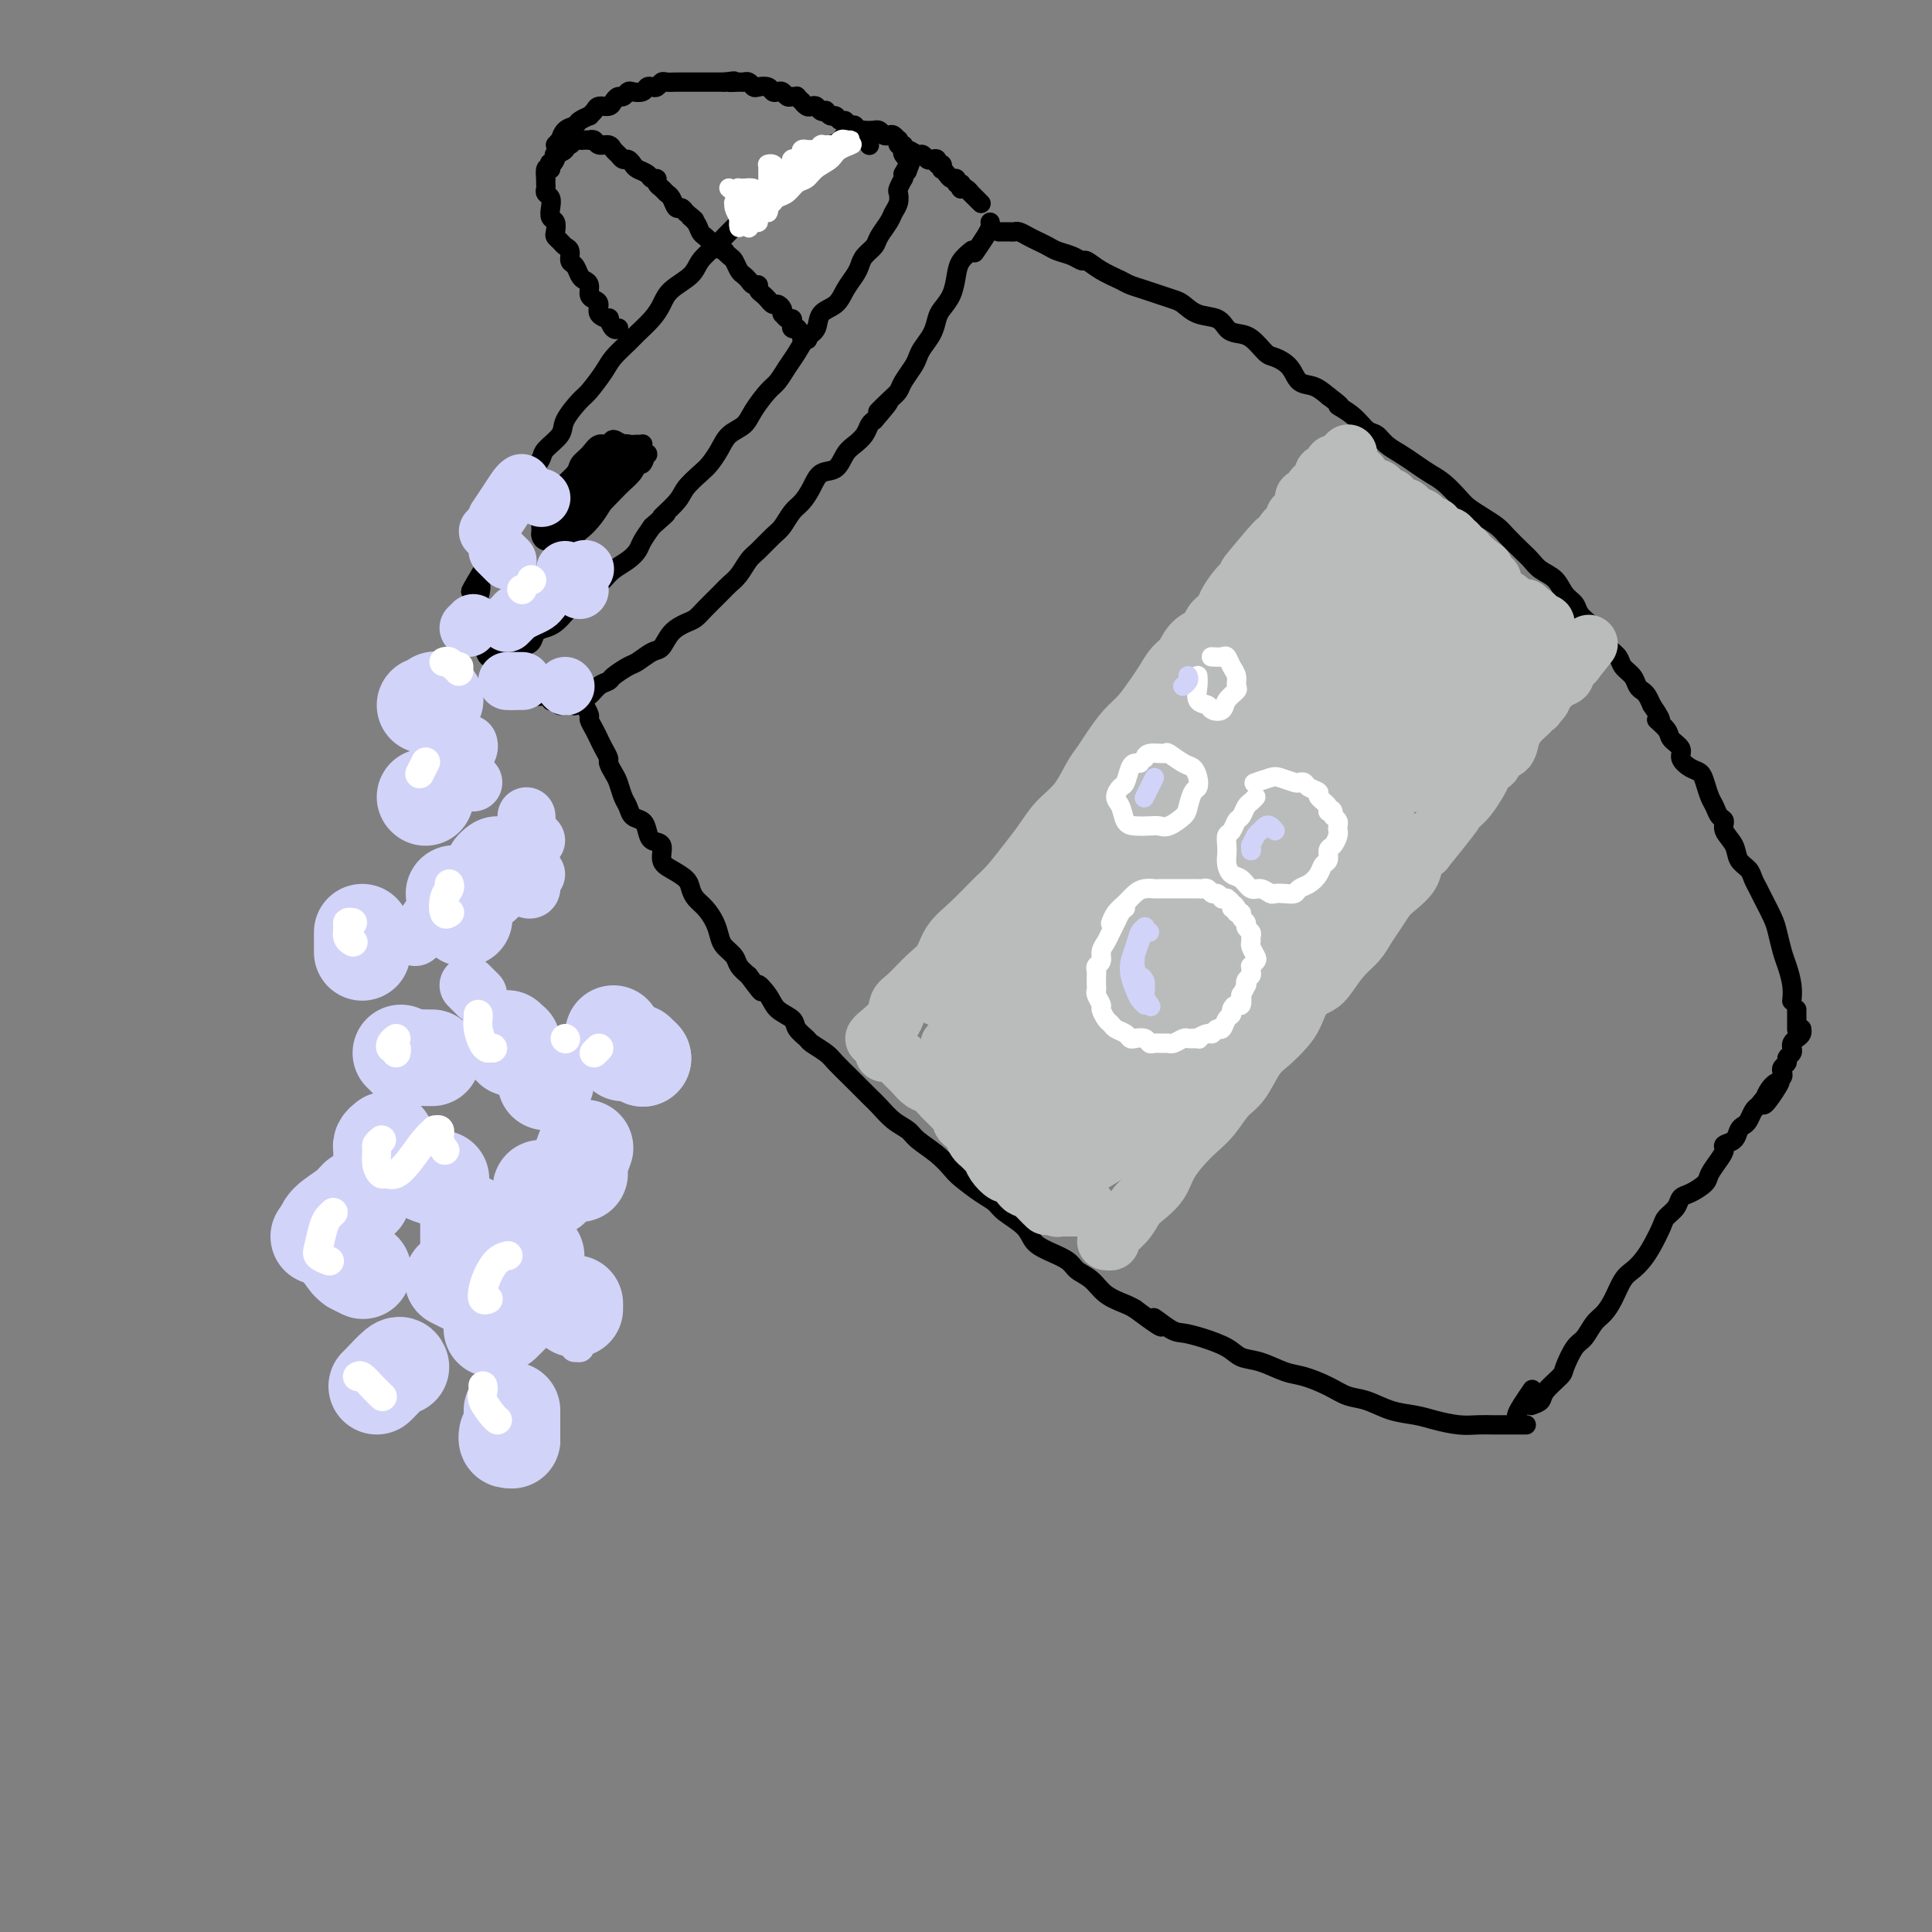 <svg viewBox='0 0 400 400' version='1.1' xmlns='http://www.w3.org/2000/svg' xmlns:xlink='http://www.w3.org/1999/xlink'><rect x="0" y="0" width="400" height="400" fill="#808080" stroke="none"/><g fill='none' stroke='rgb(0,0,0)' stroke-width='4' stroke-linecap='round' stroke-linejoin='round'><path d='M164,36c-0.349,0.462 -0.698,0.925 -1,1c-0.302,0.075 -0.556,-0.236 -1,0c-0.444,0.236 -1.077,1.021 -2,2c-0.923,0.979 -2.137,2.152 -3,3c-0.863,0.848 -1.376,1.371 -2,2c-0.624,0.629 -1.358,1.365 -2,2c-0.642,0.635 -1.191,1.170 -2,2c-0.809,0.830 -1.880,1.954 -3,3c-1.120,1.046 -2.291,2.012 -3,3c-0.709,0.988 -0.956,1.998 -2,3c-1.044,1.002 -2.883,1.997 -4,3c-1.117,1.003 -1.511,2.015 -2,3c-0.489,0.985 -1.074,1.942 -2,3c-0.926,1.058 -2.191,2.217 -3,3c-0.809,0.783 -1.160,1.191 -2,2c-0.840,0.809 -2.170,2.019 -3,3c-0.830,0.981 -1.162,1.732 -2,3c-0.838,1.268 -2.183,3.054 -3,4c-0.817,0.946 -1.107,1.054 -2,2c-0.893,0.946 -2.389,2.731 -3,4c-0.611,1.269 -0.338,2.021 -1,3c-0.662,0.979 -2.257,2.186 -3,3c-0.743,0.814 -0.632,1.237 -1,2c-0.368,0.763 -1.216,1.866 -2,3c-0.784,1.134 -1.506,2.299 -2,3c-0.494,0.701 -0.762,0.939 -1,2c-0.238,1.061 -0.448,2.944 -1,4c-0.552,1.056 -1.447,1.283 -2,2c-0.553,0.717 -0.764,1.924 -1,3c-0.236,1.076 -0.496,2.022 -1,3c-0.504,0.978 -1.252,1.989 -2,3'/><path d='M100,118c-4.420,7.313 -1.969,3.594 -1,3c0.969,-0.594 0.456,1.935 0,3c-0.456,1.065 -0.855,0.666 -1,1c-0.145,0.334 -0.035,1.400 0,2c0.035,0.600 -0.006,0.734 0,1c0.006,0.266 0.057,0.663 0,1c-0.057,0.337 -0.223,0.615 0,1c0.223,0.385 0.833,0.878 1,1c0.167,0.122 -0.110,-0.126 0,0c0.110,0.126 0.607,0.626 1,1c0.393,0.374 0.683,0.622 1,1c0.317,0.378 0.662,0.887 1,1c0.338,0.113 0.671,-0.169 1,0c0.329,0.169 0.655,0.789 1,1c0.345,0.211 0.707,0.011 1,0c0.293,-0.011 0.515,0.166 1,0c0.485,-0.166 1.232,-0.674 2,-1c0.768,-0.326 1.557,-0.471 2,-1c0.443,-0.529 0.541,-1.441 1,-2c0.459,-0.559 1.278,-0.765 2,-1c0.722,-0.235 1.348,-0.500 2,-1c0.652,-0.500 1.330,-1.236 2,-2c0.670,-0.764 1.333,-1.556 2,-2c0.667,-0.444 1.337,-0.542 2,-1c0.663,-0.458 1.319,-1.278 2,-2c0.681,-0.722 1.386,-1.347 2,-2c0.614,-0.653 1.137,-1.332 2,-2c0.863,-0.668 2.066,-1.323 3,-2c0.934,-0.677 1.598,-1.374 2,-2c0.402,-0.626 0.544,-1.179 1,-2c0.456,-0.821 1.228,-1.911 2,-3'/><path d='M135,109c4.933,-4.330 2.266,-2.157 2,-2c-0.266,0.157 1.868,-1.704 3,-3c1.132,-1.296 1.261,-2.028 2,-3c0.739,-0.972 2.089,-2.185 3,-3c0.911,-0.815 1.384,-1.231 2,-2c0.616,-0.769 1.376,-1.890 2,-3c0.624,-1.110 1.112,-2.208 2,-3c0.888,-0.792 2.177,-1.279 3,-2c0.823,-0.721 1.179,-1.676 2,-3c0.821,-1.324 2.106,-3.016 3,-4c0.894,-0.984 1.395,-1.260 2,-2c0.605,-0.740 1.312,-1.946 2,-3c0.688,-1.054 1.357,-1.958 2,-3c0.643,-1.042 1.260,-2.221 2,-3c0.740,-0.779 1.602,-1.157 2,-2c0.398,-0.843 0.330,-2.151 1,-3c0.670,-0.849 2.076,-1.238 3,-2c0.924,-0.762 1.365,-1.895 2,-3c0.635,-1.105 1.464,-2.182 2,-3c0.536,-0.818 0.777,-1.378 1,-2c0.223,-0.622 0.427,-1.307 1,-2c0.573,-0.693 1.516,-1.393 2,-2c0.484,-0.607 0.508,-1.122 1,-2c0.492,-0.878 1.451,-2.118 2,-3c0.549,-0.882 0.687,-1.407 1,-2c0.313,-0.593 0.802,-1.254 1,-2c0.198,-0.746 0.106,-1.575 0,-2c-0.106,-0.425 -0.224,-0.444 0,-1c0.224,-0.556 0.791,-1.650 1,-2c0.209,-0.350 0.060,0.043 0,0c-0.060,-0.043 -0.030,-0.521 0,-1'/><path d='M187,36c2.393,-4.415 1.374,-1.953 1,-1c-0.374,0.953 -0.104,0.396 0,0c0.104,-0.396 0.042,-0.631 0,-1c-0.042,-0.369 -0.063,-0.874 0,-1c0.063,-0.126 0.209,0.125 0,0c-0.209,-0.125 -0.774,-0.626 -1,-1c-0.226,-0.374 -0.112,-0.621 0,-1c0.112,-0.379 0.223,-0.890 0,-1c-0.223,-0.110 -0.781,0.180 -1,0c-0.219,-0.180 -0.100,-0.832 0,-1c0.100,-0.168 0.182,0.147 0,0c-0.182,-0.147 -0.627,-0.757 -1,-1c-0.373,-0.243 -0.672,-0.118 -1,0c-0.328,0.118 -0.683,0.228 -1,0c-0.317,-0.228 -0.596,-0.794 -1,-1c-0.404,-0.206 -0.933,-0.051 -1,0c-0.067,0.051 0.329,-0.001 0,0c-0.329,0.001 -1.383,0.056 -2,0c-0.617,-0.056 -0.798,-0.222 -1,0c-0.202,0.222 -0.424,0.832 -1,1c-0.576,0.168 -1.506,-0.107 -2,0c-0.494,0.107 -0.553,0.595 -1,1c-0.447,0.405 -1.283,0.727 -2,1c-0.717,0.273 -1.317,0.497 -2,1c-0.683,0.503 -1.451,1.284 -2,2c-0.549,0.716 -0.879,1.367 -2,2c-1.121,0.633 -3.033,1.247 -4,2c-0.967,0.753 -0.991,1.644 -1,2c-0.009,0.356 -0.005,0.178 0,0'/><path d='M159,40c-1.250,1.250 -2.500,2.500 -3,3c-0.500,0.500 -0.250,0.250 0,0'/><path d='M99,131c0.025,0.323 0.049,0.646 0,1c-0.049,0.354 -0.172,0.739 0,1c0.172,0.261 0.637,0.399 1,1c0.363,0.601 0.623,1.667 1,2c0.377,0.333 0.869,-0.066 1,0c0.131,0.066 -0.101,0.596 0,1c0.101,0.404 0.534,0.681 1,1c0.466,0.319 0.966,0.678 1,1c0.034,0.322 -0.396,0.606 0,1c0.396,0.394 1.618,0.898 2,1c0.382,0.102 -0.077,-0.198 0,0c0.077,0.198 0.690,0.894 1,1c0.310,0.106 0.318,-0.378 1,0c0.682,0.378 2.038,1.617 3,2c0.962,0.383 1.528,-0.089 2,0c0.472,0.089 0.849,0.740 1,1c0.151,0.260 0.075,0.130 0,0'/><path d='M119,146c-0.065,0.097 -0.129,0.195 0,0c0.129,-0.195 0.452,-0.681 1,-1c0.548,-0.319 1.320,-0.471 2,-1c0.680,-0.529 1.269,-1.436 2,-2c0.731,-0.564 1.603,-0.785 2,-1c0.397,-0.215 0.319,-0.423 1,-1c0.681,-0.577 2.121,-1.523 3,-2c0.879,-0.477 1.198,-0.485 2,-1c0.802,-0.515 2.088,-1.538 3,-2c0.912,-0.462 1.451,-0.363 2,-1c0.549,-0.637 1.110,-2.008 2,-3c0.890,-0.992 2.111,-1.603 3,-2c0.889,-0.397 1.445,-0.581 2,-1c0.555,-0.419 1.107,-1.075 2,-2c0.893,-0.925 2.125,-2.119 3,-3c0.875,-0.881 1.393,-1.447 2,-2c0.607,-0.553 1.303,-1.092 2,-2c0.697,-0.908 1.394,-2.187 2,-3c0.606,-0.813 1.121,-1.162 2,-2c0.879,-0.838 2.123,-2.166 3,-3c0.877,-0.834 1.389,-1.173 2,-2c0.611,-0.827 1.322,-2.142 2,-3c0.678,-0.858 1.322,-1.259 2,-2c0.678,-0.741 1.389,-1.823 2,-3c0.611,-1.177 1.123,-2.451 2,-3c0.877,-0.549 2.119,-0.374 3,-1c0.881,-0.626 1.402,-2.052 2,-3c0.598,-0.948 1.274,-1.419 2,-2c0.726,-0.581 1.503,-1.272 2,-2c0.497,-0.728 0.713,-1.494 1,-2c0.287,-0.506 0.643,-0.753 1,-1'/><path d='M181,87c5.550,-6.392 1.925,-2.871 1,-2c-0.925,0.871 0.852,-0.907 2,-2c1.148,-1.093 1.669,-1.499 2,-2c0.331,-0.501 0.474,-1.095 1,-2c0.526,-0.905 1.437,-2.119 2,-3c0.563,-0.881 0.780,-1.429 1,-2c0.220,-0.571 0.444,-1.166 1,-2c0.556,-0.834 1.445,-1.907 2,-3c0.555,-1.093 0.778,-2.207 1,-3c0.222,-0.793 0.445,-1.263 1,-2c0.555,-0.737 1.441,-1.739 2,-3c0.559,-1.261 0.789,-2.781 1,-4c0.211,-1.219 0.403,-2.136 1,-3c0.597,-0.864 1.599,-1.675 2,-2c0.401,-0.325 0.200,-0.162 0,0'/><path d='M187,31c-0.059,0.032 -0.118,0.065 0,0c0.118,-0.065 0.412,-0.227 1,0c0.588,0.227 1.468,0.844 2,1c0.532,0.156 0.716,-0.150 1,0c0.284,0.150 0.668,0.757 1,1c0.332,0.243 0.611,0.122 1,0c0.389,-0.122 0.888,-0.244 1,0c0.112,0.244 -0.163,0.853 0,1c0.163,0.147 0.764,-0.167 1,0c0.236,0.167 0.106,0.814 0,1c-0.106,0.186 -0.187,-0.090 0,0c0.187,0.090 0.642,0.545 1,1c0.358,0.455 0.618,0.910 1,1c0.382,0.090 0.886,-0.186 1,0c0.114,0.186 -0.163,0.833 0,1c0.163,0.167 0.766,-0.147 1,0c0.234,0.147 0.100,0.756 0,1c-0.100,0.244 -0.166,0.122 0,0c0.166,-0.122 0.565,-0.244 1,0c0.435,0.244 0.905,0.854 1,1c0.095,0.146 -0.184,-0.171 0,0c0.184,0.171 0.833,0.829 1,1c0.167,0.171 -0.147,-0.146 0,0c0.147,0.146 0.756,0.756 1,1c0.244,0.244 0.122,0.122 0,0'/><path d='M205,46c0.054,0.286 0.107,0.571 0,1c-0.107,0.429 -0.375,1.000 -1,2c-0.625,1.000 -1.607,2.429 -2,3c-0.393,0.571 -0.196,0.286 0,0'/><path d='M121,146c-0.120,-0.209 -0.239,-0.418 0,0c0.239,0.418 0.837,1.463 1,2c0.163,0.537 -0.110,0.568 0,1c0.110,0.432 0.603,1.267 1,2c0.397,0.733 0.698,1.366 1,2c0.302,0.634 0.606,1.271 1,2c0.394,0.729 0.879,1.550 1,2c0.121,0.450 -0.122,0.529 0,1c0.122,0.471 0.609,1.334 1,2c0.391,0.666 0.686,1.133 1,2c0.314,0.867 0.648,2.133 1,3c0.352,0.867 0.723,1.336 1,2c0.277,0.664 0.460,1.524 1,2c0.540,0.476 1.436,0.568 2,1c0.564,0.432 0.797,1.204 1,2c0.203,0.796 0.376,1.617 1,2c0.624,0.383 1.697,0.329 2,1c0.303,0.671 -0.165,2.067 0,3c0.165,0.933 0.964,1.404 2,2c1.036,0.596 2.309,1.317 3,2c0.691,0.683 0.801,1.327 1,2c0.199,0.673 0.486,1.373 1,2c0.514,0.627 1.255,1.179 2,2c0.745,0.821 1.494,1.911 2,3c0.506,1.089 0.768,2.179 1,3c0.232,0.821 0.433,1.375 1,2c0.567,0.625 1.499,1.322 2,2c0.501,0.678 0.572,1.337 1,2c0.428,0.663 1.214,1.332 2,2'/><path d='M155,202c4.064,5.479 2.226,2.675 2,2c-0.226,-0.675 1.162,0.779 2,2c0.838,1.221 1.126,2.210 2,3c0.874,0.790 2.335,1.381 3,2c0.665,0.619 0.533,1.267 1,2c0.467,0.733 1.532,1.551 2,2c0.468,0.449 0.338,0.529 1,1c0.662,0.471 2.117,1.334 3,2c0.883,0.666 1.194,1.136 2,2c0.806,0.864 2.105,2.122 3,3c0.895,0.878 1.385,1.376 2,2c0.615,0.624 1.356,1.374 2,2c0.644,0.626 1.190,1.129 2,2c0.810,0.871 1.884,2.110 3,3c1.116,0.890 2.275,1.431 3,2c0.725,0.569 1.016,1.167 2,2c0.984,0.833 2.663,1.900 4,3c1.337,1.100 2.334,2.233 3,3c0.666,0.767 1.001,1.167 2,2c0.999,0.833 2.662,2.100 4,3c1.338,0.900 2.352,1.434 3,2c0.648,0.566 0.930,1.163 2,2c1.070,0.837 2.929,1.915 4,3c1.071,1.085 1.354,2.176 2,3c0.646,0.824 1.655,1.379 3,2c1.345,0.621 3.025,1.308 4,2c0.975,0.692 1.245,1.390 2,2c0.755,0.610 1.996,1.133 3,2c1.004,0.867 1.770,2.080 3,3c1.230,0.920 2.923,1.549 4,2c1.077,0.451 1.539,0.726 2,1'/><path d='M235,271c8.495,6.379 4.734,2.825 4,2c-0.734,-0.825 1.559,1.078 3,2c1.441,0.922 2.029,0.862 3,1c0.971,0.138 2.325,0.475 4,1c1.675,0.525 3.671,1.239 5,2c1.329,0.761 1.990,1.569 3,2c1.010,0.431 2.370,0.487 4,1c1.630,0.513 3.530,1.484 5,2c1.470,0.516 2.510,0.576 4,1c1.490,0.424 3.431,1.213 5,2c1.569,0.787 2.767,1.573 4,2c1.233,0.427 2.500,0.497 4,1c1.500,0.503 3.234,1.441 5,2c1.766,0.559 3.564,0.738 5,1c1.436,0.262 2.511,0.606 4,1c1.489,0.394 3.393,0.838 5,1c1.607,0.162 2.917,0.044 4,0c1.083,-0.044 1.939,-0.012 3,0c1.061,0.012 2.326,0.003 3,0c0.674,-0.003 0.755,-0.001 1,0c0.245,0.001 0.653,0.000 1,0c0.347,-0.000 0.632,-0.000 1,0c0.368,0.000 0.819,0.000 1,0c0.181,-0.000 0.090,-0.000 0,0'/><path d='M207,48c-0.201,0.002 -0.402,0.003 0,0c0.402,-0.003 1.406,-0.012 2,0c0.594,0.012 0.778,0.045 1,0c0.222,-0.045 0.481,-0.167 1,0c0.519,0.167 1.297,0.622 2,1c0.703,0.378 1.330,0.680 2,1c0.670,0.320 1.383,0.659 2,1c0.617,0.341 1.140,0.686 2,1c0.860,0.314 2.058,0.599 3,1c0.942,0.401 1.627,0.919 2,1c0.373,0.081 0.435,-0.277 1,0c0.565,0.277 1.635,1.187 3,2c1.365,0.813 3.027,1.527 4,2c0.973,0.473 1.257,0.703 2,1c0.743,0.297 1.944,0.661 3,1c1.056,0.339 1.967,0.653 3,1c1.033,0.347 2.188,0.726 3,1c0.812,0.274 1.280,0.441 2,1c0.720,0.559 1.690,1.510 3,2c1.310,0.490 2.960,0.520 4,1c1.040,0.480 1.471,1.409 2,2c0.529,0.591 1.157,0.842 2,1c0.843,0.158 1.902,0.221 3,1c1.098,0.779 2.237,2.274 3,3c0.763,0.726 1.152,0.684 2,1c0.848,0.316 2.155,0.992 3,2c0.845,1.008 1.227,2.348 2,3c0.773,0.652 1.935,0.615 3,1c1.065,0.385 2.032,1.193 3,2'/><path d='M275,82c3.871,2.853 2.047,1.986 2,2c-0.047,0.014 1.681,0.910 3,2c1.319,1.090 2.229,2.375 3,3c0.771,0.625 1.403,0.590 2,1c0.597,0.410 1.160,1.263 2,2c0.840,0.737 1.958,1.356 3,2c1.042,0.644 2.008,1.313 3,2c0.992,0.687 2.012,1.391 3,2c0.988,0.609 1.945,1.122 3,2c1.055,0.878 2.207,2.121 3,3c0.793,0.879 1.227,1.394 2,2c0.773,0.606 1.884,1.303 3,2c1.116,0.697 2.237,1.394 3,2c0.763,0.606 1.167,1.120 2,2c0.833,0.880 2.096,2.126 3,3c0.904,0.874 1.451,1.375 2,2c0.549,0.625 1.102,1.375 2,2c0.898,0.625 2.141,1.126 3,2c0.859,0.874 1.332,2.120 2,3c0.668,0.880 1.529,1.394 2,2c0.471,0.606 0.550,1.303 1,2c0.450,0.697 1.271,1.394 2,2c0.729,0.606 1.365,1.121 2,2c0.635,0.879 1.269,2.123 2,3c0.731,0.877 1.558,1.387 2,2c0.442,0.613 0.500,1.329 1,2c0.500,0.671 1.443,1.296 2,2c0.557,0.704 0.726,1.488 1,2c0.274,0.512 0.651,0.753 1,1c0.349,0.247 0.671,0.499 1,1c0.329,0.501 0.664,1.250 1,2'/><path d='M342,146c3.206,4.606 1.222,3.121 1,3c-0.222,-0.121 1.319,1.123 2,2c0.681,0.877 0.501,1.386 1,2c0.499,0.614 1.678,1.332 2,2c0.322,0.668 -0.212,1.285 0,2c0.212,0.715 1.170,1.528 2,2c0.830,0.472 1.531,0.603 2,1c0.469,0.397 0.704,1.061 1,2c0.296,0.939 0.652,2.152 1,3c0.348,0.848 0.689,1.332 1,2c0.311,0.668 0.593,1.519 1,2c0.407,0.481 0.939,0.590 1,1c0.061,0.410 -0.349,1.121 0,2c0.349,0.879 1.456,1.927 2,3c0.544,1.073 0.526,2.172 1,3c0.474,0.828 1.440,1.383 2,2c0.560,0.617 0.713,1.294 1,2c0.287,0.706 0.707,1.442 1,2c0.293,0.558 0.460,0.938 1,2c0.540,1.062 1.455,2.804 2,4c0.545,1.196 0.720,1.844 1,3c0.280,1.156 0.663,2.818 1,4c0.337,1.182 0.626,1.884 1,3c0.374,1.116 0.831,2.647 1,4c0.169,1.353 0.048,2.530 0,3c-0.048,0.470 -0.024,0.235 0,0'/><path d='M372,209c0.000,0.622 0.000,1.244 0,2c0.000,0.756 0.000,1.644 0,2c0.000,0.356 0.000,0.178 0,0'/><path d='M317,291c0.818,-0.279 1.637,-0.558 2,-1c0.363,-0.442 0.271,-1.048 1,-2c0.729,-0.952 2.278,-2.251 3,-3c0.722,-0.749 0.616,-0.949 1,-2c0.384,-1.051 1.258,-2.955 2,-4c0.742,-1.045 1.354,-1.232 2,-2c0.646,-0.768 1.328,-2.117 2,-3c0.672,-0.883 1.335,-1.300 2,-2c0.665,-0.700 1.333,-1.684 2,-3c0.667,-1.316 1.335,-2.965 2,-4c0.665,-1.035 1.329,-1.457 2,-2c0.671,-0.543 1.350,-1.209 2,-2c0.650,-0.791 1.273,-1.707 2,-3c0.727,-1.293 1.558,-2.961 2,-4c0.442,-1.039 0.493,-1.447 1,-2c0.507,-0.553 1.469,-1.249 2,-2c0.531,-0.751 0.632,-1.556 1,-2c0.368,-0.444 1.003,-0.528 2,-1c0.997,-0.472 2.356,-1.331 3,-2c0.644,-0.669 0.572,-1.148 1,-2c0.428,-0.852 1.358,-2.077 2,-3c0.642,-0.923 0.998,-1.543 1,-2c0.002,-0.457 -0.350,-0.751 0,-1c0.350,-0.249 1.403,-0.452 2,-1c0.597,-0.548 0.737,-1.443 1,-2c0.263,-0.557 0.648,-0.778 1,-1c0.352,-0.222 0.672,-0.444 1,-1c0.328,-0.556 0.665,-1.444 1,-2c0.335,-0.556 0.667,-0.778 1,-1'/><path d='M364,229c7.758,-9.730 3.652,-3.055 2,-1c-1.652,2.055 -0.849,-0.510 0,-2c0.849,-1.490 1.743,-1.905 2,-2c0.257,-0.095 -0.123,0.129 0,0c0.123,-0.129 0.750,-0.612 1,-1c0.250,-0.388 0.123,-0.681 0,-1c-0.123,-0.319 -0.243,-0.664 0,-1c0.243,-0.336 0.850,-0.665 1,-1c0.150,-0.335 -0.156,-0.677 0,-1c0.156,-0.323 0.773,-0.625 1,-1c0.227,-0.375 0.064,-0.821 0,-1c-0.064,-0.179 -0.027,-0.089 0,0c0.027,0.089 0.046,0.178 0,0c-0.046,-0.178 -0.156,-0.622 0,-1c0.156,-0.378 0.578,-0.690 1,-1c0.422,-0.310 0.845,-0.619 1,-1c0.155,-0.381 0.042,-0.833 0,-1c-0.042,-0.167 -0.012,-0.048 0,0c0.012,0.048 0.006,0.024 0,0'/><path d='M373,213c0.000,0.000 0.000,0.000 0,0c0.000,0.000 0.000,0.000 0,0'/><path d='M314,294c-0.054,-0.286 -0.107,-0.571 0,-1c0.107,-0.429 0.375,-1.000 1,-2c0.625,-1.000 1.607,-2.429 2,-3c0.393,-0.571 0.196,-0.286 0,0'/><path d='M115,145c0.452,0.420 0.905,0.841 1,1c0.095,0.159 -0.167,0.057 0,0c0.167,-0.057 0.763,-0.068 1,0c0.237,0.068 0.115,0.214 0,0c-0.115,-0.214 -0.223,-0.789 0,-1c0.223,-0.211 0.777,-0.056 1,0c0.223,0.056 0.116,0.015 0,0c-0.116,-0.015 -0.241,-0.004 0,0c0.241,0.004 0.848,0.001 1,0c0.152,-0.001 -0.151,-0.000 0,0c0.151,0.000 0.758,0.000 1,0c0.242,-0.000 0.121,-0.000 0,0'/><path d='M128,68c0.078,-0.062 0.157,-0.124 0,0c-0.157,0.124 -0.549,0.433 -1,0c-0.451,-0.433 -0.961,-1.608 -1,-2c-0.039,-0.392 0.392,-0.002 0,0c-0.392,0.002 -1.607,-0.384 -2,-1c-0.393,-0.616 0.035,-1.461 0,-2c-0.035,-0.539 -0.534,-0.773 -1,-1c-0.466,-0.227 -0.898,-0.446 -1,-1c-0.102,-0.554 0.126,-1.443 0,-2c-0.126,-0.557 -0.607,-0.783 -1,-1c-0.393,-0.217 -0.697,-0.425 -1,-1c-0.303,-0.575 -0.606,-1.516 -1,-2c-0.394,-0.484 -0.880,-0.511 -1,-1c-0.120,-0.489 0.125,-1.439 0,-2c-0.125,-0.561 -0.621,-0.732 -1,-1c-0.379,-0.268 -0.641,-0.634 -1,-1c-0.359,-0.366 -0.814,-0.731 -1,-1c-0.186,-0.269 -0.101,-0.443 0,-1c0.101,-0.557 0.220,-1.497 0,-2c-0.220,-0.503 -0.777,-0.569 -1,-1c-0.223,-0.431 -0.112,-1.228 0,-2c0.112,-0.772 0.226,-1.517 0,-2c-0.226,-0.483 -0.792,-0.702 -1,-1c-0.208,-0.298 -0.056,-0.676 0,-1c0.056,-0.324 0.018,-0.595 0,-1c-0.018,-0.405 -0.015,-0.944 0,-1c0.015,-0.056 0.043,0.369 0,0c-0.043,-0.369 -0.155,-1.534 0,-2c0.155,-0.466 0.578,-0.233 1,0'/><path d='M114,35c-0.368,-2.503 -0.287,-1.262 0,-1c0.287,0.262 0.780,-0.456 1,-1c0.220,-0.544 0.167,-0.915 0,-1c-0.167,-0.085 -0.448,0.117 0,0c0.448,-0.117 1.626,-0.553 2,-1c0.374,-0.447 -0.055,-0.904 0,-1c0.055,-0.096 0.593,0.170 1,0c0.407,-0.170 0.683,-0.777 1,-1c0.317,-0.223 0.677,-0.061 1,0c0.323,0.061 0.610,0.020 1,0c0.390,-0.020 0.882,-0.020 1,0c0.118,0.020 -0.137,0.061 0,0c0.137,-0.061 0.667,-0.224 1,0c0.333,0.224 0.471,0.835 1,1c0.529,0.165 1.451,-0.114 2,0c0.549,0.114 0.725,0.622 1,1c0.275,0.378 0.650,0.626 1,1c0.350,0.374 0.675,0.873 1,1c0.325,0.127 0.650,-0.120 1,0c0.350,0.120 0.725,0.606 1,1c0.275,0.394 0.451,0.697 1,1c0.549,0.303 1.471,0.606 2,1c0.529,0.394 0.667,0.879 1,1c0.333,0.121 0.863,-0.124 1,0c0.137,0.124 -0.118,0.615 0,1c0.118,0.385 0.609,0.663 1,1c0.391,0.337 0.682,0.734 1,1c0.318,0.266 0.663,0.401 1,1c0.337,0.599 0.668,1.661 1,2c0.332,0.339 0.666,-0.046 1,0c0.334,0.046 0.667,0.523 1,1'/><path d='M142,44c3.118,2.515 1.413,1.304 1,1c-0.413,-0.304 0.465,0.299 1,1c0.535,0.701 0.725,1.498 1,2c0.275,0.502 0.633,0.708 1,1c0.367,0.292 0.742,0.670 1,1c0.258,0.330 0.398,0.612 1,1c0.602,0.388 1.667,0.881 2,1c0.333,0.119 -0.065,-0.137 0,0c0.065,0.137 0.595,0.666 1,1c0.405,0.334 0.686,0.472 1,1c0.314,0.528 0.663,1.447 1,2c0.337,0.553 0.664,0.740 1,1c0.336,0.260 0.681,0.594 1,1c0.319,0.406 0.611,0.883 1,1c0.389,0.117 0.874,-0.127 1,0c0.126,0.127 -0.107,0.627 0,1c0.107,0.373 0.553,0.621 1,1c0.447,0.379 0.894,0.889 1,1c0.106,0.111 -0.129,-0.176 0,0c0.129,0.176 0.622,0.817 1,1c0.378,0.183 0.640,-0.091 1,0c0.360,0.091 0.818,0.545 1,1c0.182,0.455 0.087,0.909 0,1c-0.087,0.091 -0.168,-0.182 0,0c0.168,0.182 0.585,0.819 1,1c0.415,0.181 0.829,-0.095 1,0c0.171,0.095 0.098,0.561 0,1c-0.098,0.439 -0.222,0.850 0,1c0.222,0.150 0.791,0.041 1,0c0.209,-0.041 0.060,-0.012 0,0c-0.060,0.012 -0.030,0.006 0,0'/><path d='M165,68c3.785,3.939 1.746,1.788 1,1c-0.746,-0.788 -0.201,-0.212 0,0c0.201,0.212 0.057,0.061 0,0c-0.057,-0.061 -0.029,-0.030 0,0'/><path d='M166,70c0.000,0.000 0.100,0.100 0.1,0.1'/><path d='M115,30c0.438,-0.477 0.875,-0.954 1,-1c0.125,-0.046 -0.064,0.337 0,0c0.064,-0.337 0.380,-1.396 1,-2c0.620,-0.604 1.542,-0.753 2,-1c0.458,-0.247 0.450,-0.592 1,-1c0.550,-0.408 1.657,-0.879 2,-1c0.343,-0.121 -0.077,0.109 0,0c0.077,-0.109 0.651,-0.555 1,-1c0.349,-0.445 0.475,-0.889 1,-1c0.525,-0.111 1.450,0.110 2,0c0.550,-0.110 0.724,-0.552 1,-1c0.276,-0.448 0.655,-0.904 1,-1c0.345,-0.096 0.656,0.167 1,0c0.344,-0.167 0.722,-0.763 1,-1c0.278,-0.237 0.456,-0.115 1,0c0.544,0.115 1.456,0.223 2,0c0.544,-0.223 0.722,-0.778 1,-1c0.278,-0.222 0.655,-0.112 1,0c0.345,0.112 0.656,0.226 1,0c0.344,-0.226 0.721,-0.793 1,-1c0.279,-0.207 0.460,-0.056 1,0c0.540,0.056 1.440,0.015 2,0c0.560,-0.015 0.780,-0.004 1,0c0.220,0.004 0.439,0.001 1,0c0.561,-0.001 1.463,-0.000 2,0c0.537,0.000 0.707,0.000 1,0c0.293,-0.000 0.707,-0.000 1,0c0.293,0.000 0.463,0.000 1,0c0.537,-0.000 1.439,-0.000 2,0c0.561,0.000 0.780,0.000 1,0'/><path d='M150,17c3.521,-0.463 1.325,-0.120 1,0c-0.325,0.120 1.221,0.018 2,0c0.779,-0.018 0.790,0.047 1,0c0.210,-0.047 0.620,-0.205 1,0c0.380,0.205 0.732,0.773 1,1c0.268,0.227 0.453,0.112 1,0c0.547,-0.112 1.456,-0.222 2,0c0.544,0.222 0.723,0.777 1,1c0.277,0.223 0.653,0.112 1,0c0.347,-0.112 0.666,-0.227 1,0c0.334,0.227 0.682,0.797 1,1c0.318,0.203 0.606,0.039 1,0c0.394,-0.039 0.893,0.046 1,0c0.107,-0.046 -0.179,-0.222 0,0c0.179,0.222 0.821,0.843 1,1c0.179,0.157 -0.107,-0.150 0,0c0.107,0.150 0.607,0.759 1,1c0.393,0.241 0.679,0.116 1,0c0.321,-0.116 0.677,-0.223 1,0c0.323,0.223 0.611,0.777 1,1c0.389,0.223 0.877,0.116 1,0c0.123,-0.116 -0.121,-0.242 0,0c0.121,0.242 0.606,0.853 1,1c0.394,0.147 0.697,-0.171 1,0c0.303,0.171 0.607,0.829 1,1c0.393,0.171 0.876,-0.147 1,0c0.124,0.147 -0.110,0.758 0,1c0.110,0.242 0.566,0.117 1,0c0.434,-0.117 0.848,-0.224 1,0c0.152,0.224 0.044,0.778 0,1c-0.044,0.222 -0.022,0.111 0,0'/><path d='M177,27c4.344,1.775 1.704,1.211 1,1c-0.704,-0.211 0.529,-0.070 1,0c0.471,0.070 0.179,0.070 0,0c-0.179,-0.070 -0.244,-0.211 0,0c0.244,0.211 0.797,0.775 1,1c0.203,0.225 0.054,0.113 0,0c-0.054,-0.113 -0.015,-0.226 0,0c0.015,0.226 0.004,0.792 0,1c-0.004,0.208 -0.001,0.060 0,0c0.001,-0.060 0.001,-0.030 0,0'/></g>
<g fill='none' stroke='rgb(255,255,255)' stroke-width='4' stroke-linecap='round' stroke-linejoin='round'><path d='M151,39c-0.075,-0.060 -0.151,-0.121 0,0c0.151,0.121 0.528,0.423 1,1c0.472,0.577 1.040,1.427 2,2c0.960,0.573 2.311,0.868 3,1c0.689,0.132 0.715,0.100 1,0c0.285,-0.100 0.830,-0.268 1,0c0.170,0.268 -0.034,0.972 0,1c0.034,0.028 0.306,-0.619 0,-1c-0.306,-0.381 -1.192,-0.495 -2,-1c-0.808,-0.505 -1.539,-1.401 -2,-2c-0.461,-0.599 -0.653,-0.901 -1,-1c-0.347,-0.099 -0.851,0.004 -1,0c-0.149,-0.004 0.055,-0.117 0,0c-0.055,0.117 -0.369,0.462 0,1c0.369,0.538 1.419,1.268 2,2c0.581,0.732 0.691,1.465 1,2c0.309,0.535 0.816,0.874 1,1c0.184,0.126 0.045,0.041 0,0c-0.045,-0.041 0.003,-0.039 0,0c-0.003,0.039 -0.056,0.115 0,0c0.056,-0.115 0.221,-0.423 0,-1c-0.221,-0.577 -0.829,-1.425 -1,-2c-0.171,-0.575 0.094,-0.879 0,-1c-0.094,-0.121 -0.547,-0.061 -1,0'/><path d='M155,41c-0.221,-0.557 -0.273,-0.451 0,0c0.273,0.451 0.872,1.246 1,2c0.128,0.754 -0.216,1.468 0,2c0.216,0.532 0.992,0.882 1,1c0.008,0.118 -0.753,0.003 -1,0c-0.247,-0.003 0.021,0.104 0,0c-0.021,-0.104 -0.331,-0.421 -1,-1c-0.669,-0.579 -1.697,-1.421 -2,-2c-0.303,-0.579 0.118,-0.894 0,-1c-0.118,-0.106 -0.775,-0.001 -1,0c-0.225,0.001 -0.018,-0.101 0,0c0.018,0.101 -0.153,0.406 0,1c0.153,0.594 0.629,1.476 1,2c0.371,0.524 0.636,0.691 1,1c0.364,0.309 0.826,0.759 1,1c0.174,0.241 0.061,0.271 0,0c-0.061,-0.271 -0.070,-0.844 0,-1c0.070,-0.156 0.219,0.105 0,0c-0.219,-0.105 -0.805,-0.574 -1,-1c-0.195,-0.426 0.000,-0.807 0,-1c-0.000,-0.193 -0.196,-0.197 0,0c0.196,0.197 0.785,0.597 1,1c0.215,0.403 0.055,0.810 0,1c-0.055,0.190 -0.004,0.164 0,0c0.004,-0.164 -0.037,-0.467 0,-1c0.037,-0.533 0.154,-1.295 0,-2c-0.154,-0.705 -0.577,-1.352 -1,-2'/><path d='M154,41c0.056,-0.939 0.195,-0.787 0,-1c-0.195,-0.213 -0.725,-0.790 -1,-1c-0.275,-0.210 -0.295,-0.053 0,0c0.295,0.053 0.905,0.000 1,0c0.095,-0.000 -0.325,0.052 0,0c0.325,-0.052 1.393,-0.209 2,0c0.607,0.209 0.751,0.782 1,1c0.249,0.218 0.603,0.080 1,0c0.397,-0.080 0.839,-0.101 1,0c0.161,0.101 0.043,0.325 0,0c-0.043,-0.325 -0.011,-1.197 0,-2c0.011,-0.803 0.002,-1.535 0,-2c-0.002,-0.465 0.002,-0.661 0,-1c-0.002,-0.339 -0.012,-0.820 0,-1c0.012,-0.180 0.046,-0.058 0,0c-0.046,0.058 -0.171,0.053 0,0c0.171,-0.053 0.638,-0.155 1,0c0.362,0.155 0.618,0.565 1,1c0.382,0.435 0.891,0.894 1,1c0.109,0.106 -0.181,-0.142 0,0c0.181,0.142 0.833,0.675 1,1c0.167,0.325 -0.151,0.441 0,0c0.151,-0.441 0.772,-1.439 1,-2c0.228,-0.561 0.065,-0.686 0,-1c-0.065,-0.314 -0.031,-0.816 0,-1c0.031,-0.184 0.061,-0.049 0,0c-0.061,0.049 -0.212,0.013 0,0c0.212,-0.013 0.788,-0.004 1,0c0.212,0.004 0.061,0.001 0,0c-0.061,-0.001 -0.030,-0.001 0,0'/><path d='M165,33c1.928,-1.255 1.248,-0.393 1,0c-0.248,0.393 -0.062,0.315 0,0c0.062,-0.315 0.002,-0.869 0,-1c-0.002,-0.131 0.056,0.161 0,0c-0.056,-0.161 -0.226,-0.775 0,-1c0.226,-0.225 0.849,-0.061 1,0c0.151,0.061 -0.171,0.017 0,0c0.171,-0.017 0.834,-0.008 1,0c0.166,0.008 -0.166,0.016 0,0c0.166,-0.016 0.828,-0.057 1,0c0.172,0.057 -0.147,0.211 0,0c0.147,-0.211 0.760,-0.789 1,-1c0.240,-0.211 0.107,-0.057 0,0c-0.107,0.057 -0.187,0.015 0,0c0.187,-0.015 0.641,-0.004 1,0c0.359,0.004 0.622,0.001 1,0c0.378,-0.001 0.871,-0.001 1,0c0.129,0.001 -0.105,0.001 0,0c0.105,-0.001 0.550,-0.004 1,0c0.450,0.004 0.905,0.014 1,0c0.095,-0.014 -0.171,-0.054 0,0c0.171,0.054 0.778,0.200 1,0c0.222,-0.200 0.060,-0.746 0,-1c-0.060,-0.254 -0.017,-0.215 0,0c0.017,0.215 0.009,0.608 0,1'/><path d='M176,30c1.328,-0.335 -0.851,0.329 -2,1c-1.149,0.671 -1.266,1.349 -2,2c-0.734,0.651 -2.084,1.274 -3,2c-0.916,0.726 -1.397,1.556 -2,2c-0.603,0.444 -1.329,0.501 -2,1c-0.671,0.499 -1.289,1.441 -2,2c-0.711,0.559 -1.515,0.737 -2,1c-0.485,0.263 -0.652,0.611 -1,1c-0.348,0.389 -0.878,0.819 -1,1c-0.122,0.181 0.165,0.113 0,0c-0.165,-0.113 -0.781,-0.271 -1,0c-0.219,0.271 -0.042,0.969 0,1c0.042,0.031 -0.052,-0.606 0,-1c0.052,-0.394 0.252,-0.544 1,-1c0.748,-0.456 2.046,-1.218 3,-2c0.954,-0.782 1.563,-1.582 2,-2c0.437,-0.418 0.701,-0.452 1,-1c0.299,-0.548 0.632,-1.611 1,-2c0.368,-0.389 0.771,-0.106 1,0c0.229,0.106 0.284,0.035 0,0c-0.284,-0.035 -0.908,-0.034 -1,0c-0.092,0.034 0.346,0.102 0,0c-0.346,-0.102 -1.478,-0.374 -2,0c-0.522,0.374 -0.435,1.392 -1,2c-0.565,0.608 -1.783,0.804 -3,1'/><path d='M160,38c-1.042,0.637 -0.647,0.730 -1,1c-0.353,0.270 -1.454,0.717 -2,1c-0.546,0.283 -0.539,0.400 -1,1c-0.461,0.600 -1.392,1.681 -2,2c-0.608,0.319 -0.895,-0.125 -1,0c-0.105,0.125 -0.028,0.818 0,1c0.028,0.182 0.006,-0.148 0,0c-0.006,0.148 0.005,0.773 0,1c-0.005,0.227 -0.025,0.055 0,0c0.025,-0.055 0.094,0.007 0,0c-0.094,-0.007 -0.350,-0.083 0,0c0.350,0.083 1.308,0.324 2,0c0.692,-0.324 1.119,-1.213 2,-2c0.881,-0.787 2.218,-1.470 3,-2c0.782,-0.530 1.011,-0.906 2,-2c0.989,-1.094 2.738,-2.906 4,-4c1.262,-1.094 2.037,-1.470 3,-2c0.963,-0.530 2.115,-1.215 3,-2c0.885,-0.785 1.503,-1.671 2,-2c0.497,-0.329 0.873,-0.100 1,0c0.127,0.100 0.004,0.071 0,0c-0.004,-0.071 0.112,-0.184 0,0c-0.112,0.184 -0.453,0.665 -1,1c-0.547,0.335 -1.301,0.523 -2,1c-0.699,0.477 -1.342,1.241 -2,2c-0.658,0.759 -1.331,1.512 -2,2c-0.669,0.488 -1.334,0.711 -2,1c-0.666,0.289 -1.333,0.645 -2,1'/><path d='M164,37c-1.720,1.416 -1.019,0.957 -1,1c0.019,0.043 -0.644,0.589 -1,1c-0.356,0.411 -0.406,0.689 -1,1c-0.594,0.311 -1.731,0.657 -2,1c-0.269,0.343 0.330,0.683 0,1c-0.330,0.317 -1.590,0.610 -2,1c-0.410,0.390 0.031,0.875 0,1c-0.031,0.125 -0.534,-0.111 -1,0c-0.466,0.111 -0.895,0.569 -1,1c-0.105,0.431 0.116,0.833 0,1c-0.116,0.167 -0.567,0.097 -1,0c-0.433,-0.097 -0.848,-0.222 -1,0c-0.152,0.222 -0.041,0.792 0,1c0.041,0.208 0.011,0.056 0,0c-0.011,-0.056 -0.003,-0.016 0,0c0.003,0.016 0.002,0.008 0,0'/></g>
<g fill='none' stroke='rgb(0,0,0)' stroke-width='4' stroke-linecap='round' stroke-linejoin='round'><path d='M121,98c0.090,0.018 0.180,0.035 0,0c-0.180,-0.035 -0.629,-0.124 -1,0c-0.371,0.124 -0.664,0.460 -1,1c-0.336,0.540 -0.717,1.283 -1,2c-0.283,0.717 -0.469,1.409 -1,2c-0.531,0.591 -1.407,1.080 -2,2c-0.593,0.920 -0.904,2.271 -1,3c-0.096,0.729 0.023,0.835 0,1c-0.023,0.165 -0.187,0.390 0,1c0.187,0.610 0.724,1.604 1,2c0.276,0.396 0.290,0.193 1,0c0.710,-0.193 2.116,-0.377 3,-1c0.884,-0.623 1.245,-1.687 2,-3c0.755,-1.313 1.905,-2.876 3,-4c1.095,-1.124 2.135,-1.807 3,-3c0.865,-1.193 1.554,-2.894 2,-4c0.446,-1.106 0.649,-1.618 1,-2c0.351,-0.382 0.848,-0.635 1,-1c0.152,-0.365 -0.043,-0.841 0,-1c0.043,-0.159 0.322,0.001 0,0c-0.322,-0.001 -1.245,-0.163 -2,0c-0.755,0.163 -1.343,0.651 -2,1c-0.657,0.349 -1.384,0.558 -2,1c-0.616,0.442 -1.121,1.115 -2,2c-0.879,0.885 -2.130,1.982 -3,3c-0.870,1.018 -1.357,1.958 -2,3c-0.643,1.042 -1.440,2.187 -2,3c-0.560,0.813 -0.881,1.296 -1,2c-0.119,0.704 -0.034,1.630 0,2c0.034,0.370 0.017,0.185 0,0'/><path d='M115,110c-0.925,2.260 0.764,1.410 2,1c1.236,-0.410 2.020,-0.379 3,-1c0.980,-0.621 2.157,-1.892 3,-3c0.843,-1.108 1.352,-2.052 2,-3c0.648,-0.948 1.436,-1.900 2,-3c0.564,-1.100 0.906,-2.348 1,-3c0.094,-0.652 -0.058,-0.708 0,-1c0.058,-0.292 0.326,-0.820 0,-1c-0.326,-0.180 -1.246,-0.012 -2,0c-0.754,0.012 -1.343,-0.132 -2,0c-0.657,0.132 -1.381,0.540 -2,1c-0.619,0.460 -1.133,0.973 -2,2c-0.867,1.027 -2.086,2.567 -3,4c-0.914,1.433 -1.522,2.760 -2,4c-0.478,1.240 -0.827,2.395 -1,3c-0.173,0.605 -0.169,0.662 0,1c0.169,0.338 0.502,0.958 1,1c0.498,0.042 1.159,-0.493 2,-1c0.841,-0.507 1.861,-0.986 3,-2c1.139,-1.014 2.397,-2.563 3,-4c0.603,-1.437 0.553,-2.761 1,-4c0.447,-1.239 1.392,-2.393 2,-3c0.608,-0.607 0.879,-0.666 1,-1c0.121,-0.334 0.091,-0.944 0,-1c-0.091,-0.056 -0.245,0.443 -1,1c-0.755,0.557 -2.112,1.173 -3,2c-0.888,0.827 -1.307,1.865 -2,3c-0.693,1.135 -1.660,2.366 -2,3c-0.340,0.634 -0.053,0.671 0,1c0.053,0.329 -0.128,0.951 0,1c0.128,0.049 0.564,-0.476 1,-1'/><path d='M120,106c-0.580,1.165 0.970,0.078 2,-1c1.030,-1.078 1.541,-2.146 2,-3c0.459,-0.854 0.867,-1.492 1,-2c0.133,-0.508 -0.008,-0.884 0,-1c0.008,-0.116 0.166,0.028 0,0c-0.166,-0.028 -0.657,-0.229 -1,0c-0.343,0.229 -0.538,0.886 -1,2c-0.462,1.114 -1.190,2.685 -2,4c-0.810,1.315 -1.703,2.375 -2,3c-0.297,0.625 0.003,0.814 0,1c-0.003,0.186 -0.310,0.370 0,0c0.310,-0.370 1.235,-1.293 2,-2c0.765,-0.707 1.368,-1.197 2,-2c0.632,-0.803 1.291,-1.918 2,-3c0.709,-1.082 1.466,-2.129 2,-3c0.534,-0.871 0.845,-1.566 1,-2c0.155,-0.434 0.154,-0.608 0,-1c-0.154,-0.392 -0.463,-1.001 -1,-1c-0.537,0.001 -1.303,0.611 -2,1c-0.697,0.389 -1.324,0.556 -2,1c-0.676,0.444 -1.400,1.165 -2,2c-0.600,0.835 -1.077,1.783 -2,3c-0.923,1.217 -2.293,2.704 -3,4c-0.707,1.296 -0.749,2.402 -1,3c-0.251,0.598 -0.709,0.687 -1,1c-0.291,0.313 -0.416,0.849 0,1c0.416,0.151 1.371,-0.084 2,0c0.629,0.084 0.931,0.486 2,0c1.069,-0.486 2.903,-1.862 4,-3c1.097,-1.138 1.456,-2.040 2,-3c0.544,-0.960 1.272,-1.980 2,-3'/><path d='M126,102c1.872,-2.191 2.551,-3.169 3,-4c0.449,-0.831 0.668,-1.514 1,-2c0.332,-0.486 0.775,-0.776 1,-1c0.225,-0.224 0.230,-0.381 0,-1c-0.230,-0.619 -0.695,-1.698 -1,-2c-0.305,-0.302 -0.452,0.174 -1,0c-0.548,-0.174 -1.499,-0.997 -2,-1c-0.501,-0.003 -0.552,0.813 -1,1c-0.448,0.187 -1.294,-0.255 -2,0c-0.706,0.255 -1.273,1.208 -2,2c-0.727,0.792 -1.613,1.423 -2,2c-0.387,0.577 -0.276,1.100 -1,2c-0.724,0.900 -2.285,2.179 -3,3c-0.715,0.821 -0.584,1.186 -1,2c-0.416,0.814 -1.379,2.078 -2,3c-0.621,0.922 -0.899,1.504 -1,2c-0.101,0.496 -0.025,0.907 0,1c0.025,0.093 -0.000,-0.133 0,0c0.000,0.133 0.027,0.625 0,1c-0.027,0.375 -0.106,0.633 0,1c0.106,0.367 0.398,0.843 1,1c0.602,0.157 1.512,-0.007 2,0c0.488,0.007 0.552,0.183 1,0c0.448,-0.183 1.278,-0.724 2,-1c0.722,-0.276 1.334,-0.286 2,-1c0.666,-0.714 1.387,-2.131 2,-3c0.613,-0.869 1.120,-1.192 2,-2c0.880,-0.808 2.133,-2.103 3,-3c0.867,-0.897 1.349,-1.395 2,-2c0.651,-0.605 1.472,-1.316 2,-2c0.528,-0.684 0.764,-1.342 1,-2'/><path d='M132,96c2.099,-2.121 1.348,-0.424 1,0c-0.348,0.424 -0.293,-0.425 0,-1c0.293,-0.575 0.825,-0.876 1,-1c0.175,-0.124 -0.005,-0.072 0,0c0.005,0.072 0.195,0.163 0,0c-0.195,-0.163 -0.775,-0.579 -1,-1c-0.225,-0.421 -0.094,-0.847 0,-1c0.094,-0.153 0.151,-0.034 0,0c-0.151,0.034 -0.510,-0.019 -1,0c-0.490,0.019 -1.111,0.108 -2,0c-0.889,-0.108 -2.047,-0.414 -3,0c-0.953,0.414 -1.701,1.547 -2,2c-0.299,0.453 -0.150,0.227 0,0'/></g>
<g fill='none' stroke='rgb(186,187,187)' stroke-width='12' stroke-linecap='round' stroke-linejoin='round'><path d='M181,215c0.104,-0.165 0.208,-0.330 1,-1c0.792,-0.670 2.271,-1.844 3,-3c0.729,-1.156 0.708,-2.294 1,-3c0.292,-0.706 0.898,-0.981 2,-2c1.102,-1.019 2.701,-2.784 4,-4c1.299,-1.216 2.300,-1.884 3,-3c0.700,-1.116 1.100,-2.679 2,-4c0.900,-1.321 2.299,-2.401 4,-4c1.701,-1.599 3.704,-3.719 5,-5c1.296,-1.281 1.887,-1.723 3,-3c1.113,-1.277 2.749,-3.388 4,-5c1.251,-1.612 2.117,-2.725 3,-4c0.883,-1.275 1.783,-2.714 3,-4c1.217,-1.286 2.752,-2.420 4,-4c1.248,-1.580 2.210,-3.604 3,-5c0.790,-1.396 1.409,-2.162 2,-3c0.591,-0.838 1.155,-1.746 2,-3c0.845,-1.254 1.969,-2.854 3,-4c1.031,-1.146 1.967,-1.839 3,-3c1.033,-1.161 2.162,-2.790 3,-4c0.838,-1.210 1.384,-2.001 2,-3c0.616,-0.999 1.302,-2.207 2,-3c0.698,-0.793 1.409,-1.171 2,-2c0.591,-0.829 1.060,-2.108 2,-3c0.940,-0.892 2.349,-1.397 3,-2c0.651,-0.603 0.545,-1.302 1,-2c0.455,-0.698 1.473,-1.393 2,-2c0.527,-0.607 0.565,-1.125 1,-2c0.435,-0.875 1.267,-2.107 2,-3c0.733,-0.893 1.366,-1.446 2,-2'/><path d='M258,120c11.964,-14.977 3.375,-4.919 1,-2c-2.375,2.919 1.463,-1.302 3,-3c1.537,-1.698 0.774,-0.874 1,-1c0.226,-0.126 1.441,-1.203 2,-2c0.559,-0.797 0.461,-1.314 1,-2c0.539,-0.686 1.714,-1.542 2,-2c0.286,-0.458 -0.316,-0.519 0,-1c0.316,-0.481 1.552,-1.381 2,-2c0.448,-0.619 0.109,-0.958 0,-1c-0.109,-0.042 0.013,0.214 0,0c-0.013,-0.214 -0.162,-0.897 0,-1c0.162,-0.103 0.636,0.375 1,0c0.364,-0.375 0.620,-1.602 1,-2c0.380,-0.398 0.886,0.033 1,0c0.114,-0.033 -0.163,-0.530 0,-1c0.163,-0.470 0.766,-0.913 1,-1c0.234,-0.087 0.100,0.183 0,0c-0.100,-0.183 -0.167,-0.820 0,-1c0.167,-0.180 0.567,0.095 1,0c0.433,-0.095 0.900,-0.560 1,-1c0.100,-0.440 -0.165,-0.854 0,-1c0.165,-0.146 0.761,-0.024 1,0c0.239,0.024 0.120,-0.050 0,0c-0.120,0.050 -0.242,0.223 0,0c0.242,-0.223 0.848,-0.843 1,-1c0.152,-0.157 -0.151,0.150 0,0c0.151,-0.150 0.758,-0.757 1,-1c0.242,-0.243 0.121,-0.121 0,0'/><path d='M279,94c0.000,0.000 0.100,0.100 0.1,0.1'/><path d='M229,257c0.500,0.044 1.000,0.087 1,0c-0.000,-0.087 -0.502,-0.305 0,-1c0.502,-0.695 2.006,-1.869 3,-3c0.994,-1.131 1.476,-2.221 2,-3c0.524,-0.779 1.088,-1.248 2,-2c0.912,-0.752 2.173,-1.789 3,-3c0.827,-1.211 1.222,-2.597 2,-4c0.778,-1.403 1.941,-2.824 3,-4c1.059,-1.176 2.016,-2.107 3,-3c0.984,-0.893 1.996,-1.747 3,-3c1.004,-1.253 2.002,-2.905 3,-4c0.998,-1.095 1.997,-1.632 3,-3c1.003,-1.368 2.011,-3.567 3,-5c0.989,-1.433 1.960,-2.099 3,-3c1.040,-0.901 2.151,-2.035 3,-3c0.849,-0.965 1.438,-1.760 2,-3c0.562,-1.240 1.099,-2.926 2,-4c0.901,-1.074 2.167,-1.537 3,-2c0.833,-0.463 1.234,-0.928 2,-2c0.766,-1.072 1.896,-2.752 3,-4c1.104,-1.248 2.181,-2.063 3,-3c0.819,-0.937 1.379,-1.997 2,-3c0.621,-1.003 1.303,-1.949 2,-3c0.697,-1.051 1.408,-2.207 2,-3c0.592,-0.793 1.066,-1.223 2,-2c0.934,-0.777 2.328,-1.902 3,-3c0.672,-1.098 0.620,-2.171 1,-3c0.380,-0.829 1.190,-1.415 2,-2'/><path d='M295,176c10.628,-13.191 4.198,-5.669 2,-3c-2.198,2.669 -0.166,0.485 1,-1c1.166,-1.485 1.464,-2.270 2,-3c0.536,-0.730 1.309,-1.405 2,-2c0.691,-0.595 1.299,-1.110 2,-2c0.701,-0.890 1.496,-2.155 2,-3c0.504,-0.845 0.716,-1.272 1,-2c0.284,-0.728 0.639,-1.759 1,-2c0.361,-0.241 0.729,0.308 1,0c0.271,-0.308 0.445,-1.472 1,-2c0.555,-0.528 1.493,-0.418 2,-1c0.507,-0.582 0.584,-1.855 1,-3c0.416,-1.145 1.169,-2.162 2,-3c0.831,-0.838 1.738,-1.497 2,-2c0.262,-0.503 -0.123,-0.851 0,-1c0.123,-0.149 0.754,-0.099 1,0c0.246,0.099 0.108,0.248 0,0c-0.108,-0.248 -0.185,-0.892 0,-1c0.185,-0.108 0.632,0.322 1,0c0.368,-0.322 0.658,-1.396 1,-2c0.342,-0.604 0.735,-0.739 1,-1c0.265,-0.261 0.400,-0.648 1,-1c0.600,-0.352 1.663,-0.669 2,-1c0.337,-0.331 -0.053,-0.677 0,-1c0.053,-0.323 0.550,-0.623 1,-1c0.450,-0.377 0.852,-0.832 1,-1c0.148,-0.168 0.042,-0.048 0,0c-0.042,0.048 -0.021,0.024 0,0'/><path d='M326,137c5.167,-6.500 2.583,-3.250 0,0'/><path d='M326,137c-0.417,0.000 -0.833,0.000 -1,0c-0.167,0.000 -0.083,0.000 0,0'/><path d='M183,217c-0.057,0.448 -0.115,0.896 0,1c0.115,0.104 0.401,-0.137 1,0c0.599,0.137 1.511,0.652 2,1c0.489,0.348 0.553,0.530 1,1c0.447,0.470 1.275,1.229 2,2c0.725,0.771 1.346,1.554 2,2c0.654,0.446 1.342,0.553 2,1c0.658,0.447 1.286,1.233 2,2c0.714,0.767 1.515,1.515 2,2c0.485,0.485 0.655,0.706 1,1c0.345,0.294 0.866,0.660 1,1c0.134,0.340 -0.119,0.654 0,1c0.119,0.346 0.609,0.723 1,1c0.391,0.277 0.682,0.455 1,1c0.318,0.545 0.661,1.458 1,2c0.339,0.542 0.672,0.713 1,1c0.328,0.287 0.651,0.689 1,1c0.349,0.311 0.724,0.532 1,1c0.276,0.468 0.451,1.182 1,2c0.549,0.818 1.471,1.739 2,2c0.529,0.261 0.666,-0.136 1,0c0.334,0.136 0.864,0.807 1,1c0.136,0.193 -0.122,-0.093 0,0c0.122,0.093 0.624,0.564 1,1c0.376,0.436 0.627,0.839 1,1c0.373,0.161 0.870,0.082 1,0c0.130,-0.082 -0.106,-0.166 0,0c0.106,0.166 0.553,0.583 1,1'/><path d='M214,247c4.979,4.869 1.925,2.041 1,1c-0.925,-1.041 0.278,-0.294 1,0c0.722,0.294 0.964,0.135 1,0c0.036,-0.135 -0.135,-0.246 0,0c0.135,0.246 0.575,0.851 1,1c0.425,0.149 0.835,-0.156 1,0c0.165,0.156 0.087,0.774 0,1c-0.087,0.226 -0.182,0.061 0,0c0.182,-0.061 0.640,-0.016 1,0c0.360,0.016 0.622,0.004 1,0c0.378,-0.004 0.872,-0.001 1,0c0.128,0.001 -0.110,0.000 0,0c0.110,-0.000 0.569,-0.000 1,0c0.431,0.000 0.833,0.000 1,0c0.167,-0.000 0.097,-0.000 0,0c-0.097,0.000 -0.222,0.000 0,0c0.222,-0.000 0.791,-0.000 1,0c0.209,0.000 0.060,0.000 0,0c-0.060,-0.000 -0.030,-0.000 0,0'/><path d='M280,97c-0.082,0.447 -0.164,0.894 0,1c0.164,0.106 0.572,-0.130 1,0c0.428,0.130 0.874,0.626 1,1c0.126,0.374 -0.069,0.626 0,1c0.069,0.374 0.401,0.870 1,1c0.599,0.130 1.466,-0.106 2,0c0.534,0.106 0.734,0.554 1,1c0.266,0.446 0.596,0.890 1,1c0.404,0.110 0.882,-0.115 1,0c0.118,0.115 -0.123,0.569 0,1c0.123,0.431 0.610,0.837 1,1c0.390,0.163 0.682,0.081 1,0c0.318,-0.081 0.663,-0.163 1,0c0.337,0.163 0.667,0.569 1,1c0.333,0.431 0.667,0.886 1,1c0.333,0.114 0.663,-0.114 1,0c0.337,0.114 0.682,0.569 1,1c0.318,0.431 0.610,0.837 1,1c0.390,0.163 0.878,0.081 1,0c0.122,-0.081 -0.122,-0.162 0,0c0.122,0.162 0.611,0.568 1,1c0.389,0.432 0.678,0.890 1,1c0.322,0.110 0.678,-0.129 1,0c0.322,0.129 0.611,0.626 1,1c0.389,0.374 0.878,0.625 1,1c0.122,0.375 -0.122,0.874 0,1c0.122,0.126 0.610,-0.120 1,0c0.390,0.120 0.683,0.606 1,1c0.317,0.394 0.659,0.697 1,1'/><path d='M305,116c4.107,3.117 1.875,1.409 1,1c-0.875,-0.409 -0.393,0.481 0,1c0.393,0.519 0.697,0.668 1,1c0.303,0.332 0.606,0.848 1,1c0.394,0.152 0.879,-0.062 1,0c0.121,0.062 -0.121,0.398 0,1c0.121,0.602 0.606,1.471 1,2c0.394,0.529 0.697,0.718 1,1c0.303,0.282 0.607,0.656 1,1c0.393,0.344 0.876,0.657 1,1c0.124,0.343 -0.110,0.716 0,1c0.110,0.284 0.565,0.479 1,1c0.435,0.521 0.848,1.366 1,2c0.152,0.634 0.041,1.055 0,2c-0.041,0.945 -0.012,2.413 0,3c0.012,0.587 0.006,0.294 0,0'/><path d='M262,118c0.423,0.004 0.845,0.008 0,1c-0.845,0.992 -2.958,2.971 -5,5c-2.042,2.029 -4.013,4.106 -6,7c-1.987,2.894 -3.990,6.604 -8,12c-4.010,5.396 -10.026,12.478 -15,19c-4.974,6.522 -8.907,12.483 -13,18c-4.093,5.517 -8.347,10.591 -12,15c-3.653,4.409 -6.705,8.152 -8,10c-1.295,1.848 -0.833,1.802 0,1c0.833,-0.802 2.038,-2.359 4,-5c1.962,-2.641 4.680,-6.365 9,-12c4.320,-5.635 10.241,-13.179 15,-19c4.759,-5.821 8.357,-9.919 13,-15c4.643,-5.081 10.333,-11.146 14,-15c3.667,-3.854 5.313,-5.498 7,-7c1.687,-1.502 3.417,-2.863 4,-3c0.583,-0.137 0.019,0.951 -2,4c-2.019,3.049 -5.494,8.060 -9,13c-3.506,4.940 -7.042,9.810 -11,15c-3.958,5.190 -8.338,10.702 -13,17c-4.662,6.298 -9.607,13.383 -13,18c-3.393,4.617 -5.234,6.764 -6,8c-0.766,1.236 -0.457,1.559 1,0c1.457,-1.559 4.064,-5.002 7,-9c2.936,-3.998 6.203,-8.553 11,-15c4.797,-6.447 11.124,-14.786 17,-22c5.876,-7.214 11.301,-13.303 15,-17c3.699,-3.697 5.672,-5.001 7,-6c1.328,-0.999 2.011,-1.692 1,0c-1.011,1.692 -3.718,5.769 -7,11c-3.282,5.231 -7.141,11.615 -11,18'/><path d='M248,165c-5.825,9.457 -11.886,18.601 -17,26c-5.114,7.399 -9.280,13.053 -12,17c-2.720,3.947 -3.995,6.189 -4,7c-0.005,0.811 1.260,0.193 3,-2c1.740,-2.193 3.954,-5.959 9,-13c5.046,-7.041 12.924,-17.355 19,-25c6.076,-7.645 10.351,-12.621 15,-18c4.649,-5.379 9.673,-11.162 13,-14c3.327,-2.838 4.955,-2.729 5,-2c0.045,0.729 -1.495,2.080 -4,6c-2.505,3.920 -5.975,10.408 -10,17c-4.025,6.592 -8.603,13.286 -14,22c-5.397,8.714 -11.611,19.447 -16,26c-4.389,6.553 -6.951,8.925 -8,10c-1.049,1.075 -0.584,0.853 1,-1c1.584,-1.853 4.288,-5.339 9,-12c4.712,-6.661 11.431,-16.499 17,-24c5.569,-7.501 9.989,-12.664 15,-18c5.011,-5.336 10.614,-10.845 14,-14c3.386,-3.155 4.557,-3.956 5,-4c0.443,-0.044 0.159,0.669 -2,4c-2.159,3.331 -6.192,9.280 -10,15c-3.808,5.720 -7.389,11.212 -12,18c-4.611,6.788 -10.251,14.871 -14,20c-3.749,5.129 -5.606,7.305 -6,8c-0.394,0.695 0.675,-0.092 2,-2c1.325,-1.908 2.905,-4.937 7,-11c4.095,-6.063 10.706,-15.161 16,-22c5.294,-6.839 9.271,-11.418 13,-16c3.729,-4.582 7.208,-9.166 10,-12c2.792,-2.834 4.896,-3.917 7,-5'/><path d='M299,146c5.025,-5.614 2.589,-3.148 1,-1c-1.589,2.148 -2.331,3.980 -3,6c-0.669,2.020 -1.266,4.229 -2,6c-0.734,1.771 -1.605,3.106 -2,4c-0.395,0.894 -0.314,1.348 0,1c0.314,-0.348 0.860,-1.497 2,-3c1.140,-1.503 2.872,-3.361 4,-5c1.128,-1.639 1.650,-3.058 3,-5c1.350,-1.942 3.527,-4.407 5,-6c1.473,-1.593 2.241,-2.312 3,-3c0.759,-0.688 1.511,-1.343 2,-2c0.489,-0.657 0.717,-1.316 1,-2c0.283,-0.684 0.620,-1.392 1,-2c0.380,-0.608 0.801,-1.117 1,-2c0.199,-0.883 0.176,-2.140 0,-3c-0.176,-0.860 -0.504,-1.323 -1,-2c-0.496,-0.677 -1.161,-1.567 -2,-2c-0.839,-0.433 -1.854,-0.409 -4,0c-2.146,0.409 -5.423,1.204 -9,4c-3.577,2.796 -7.455,7.595 -11,11c-3.545,3.405 -6.758,5.418 -10,8c-3.242,2.582 -6.514,5.734 -8,7c-1.486,1.266 -1.186,0.646 -1,0c0.186,-0.646 0.256,-1.320 2,-4c1.744,-2.680 5.161,-7.368 8,-11c2.839,-3.632 5.101,-6.209 7,-9c1.899,-2.791 3.434,-5.798 5,-8c1.566,-2.202 3.162,-3.601 4,-4c0.838,-0.399 0.918,0.200 0,1c-0.918,0.800 -2.834,1.800 -5,4c-2.166,2.200 -4.583,5.600 -7,9'/><path d='M283,133c-3.054,3.657 -4.689,5.800 -6,7c-1.311,1.200 -2.298,1.457 -3,2c-0.702,0.543 -1.119,1.371 -1,1c0.119,-0.371 0.775,-1.941 2,-4c1.225,-2.059 3.018,-4.608 5,-8c1.982,-3.392 4.153,-7.629 6,-11c1.847,-3.371 3.369,-5.878 4,-7c0.631,-1.122 0.370,-0.859 0,-1c-0.370,-0.141 -0.847,-0.687 -2,0c-1.153,0.687 -2.980,2.605 -5,5c-2.020,2.395 -4.234,5.266 -7,8c-2.766,2.734 -6.085,5.329 -8,7c-1.915,1.671 -2.427,2.418 -3,3c-0.573,0.582 -1.209,1.001 -1,0c0.209,-1.001 1.261,-3.421 3,-6c1.739,-2.579 4.165,-5.315 6,-8c1.835,-2.685 3.079,-5.318 4,-7c0.921,-1.682 1.521,-2.414 2,-3c0.479,-0.586 0.839,-1.025 1,-1c0.161,0.025 0.125,0.515 -1,2c-1.125,1.485 -3.337,3.966 -5,6c-1.663,2.034 -2.778,3.622 -4,5c-1.222,1.378 -2.553,2.545 -3,3c-0.447,0.455 -0.011,0.199 0,0c0.011,-0.199 -0.403,-0.340 0,-1c0.403,-0.660 1.623,-1.837 3,-4c1.377,-2.163 2.910,-5.312 4,-7c1.090,-1.688 1.735,-1.916 2,-2c0.265,-0.084 0.148,-0.022 0,0c-0.148,0.022 -0.328,0.006 -1,1c-0.672,0.994 -1.836,2.997 -3,5'/><path d='M272,118c-1.442,1.817 -3.048,3.360 -5,6c-1.952,2.640 -4.251,6.376 -6,9c-1.749,2.624 -2.950,4.135 -5,7c-2.050,2.865 -4.950,7.084 -7,10c-2.050,2.916 -3.249,4.528 -5,7c-1.751,2.472 -4.055,5.805 -6,8c-1.945,2.195 -3.532,3.253 -5,5c-1.468,1.747 -2.819,4.183 -4,6c-1.181,1.817 -2.192,3.013 -3,4c-0.808,0.987 -1.412,1.764 -2,3c-0.588,1.236 -1.161,2.931 -2,4c-0.839,1.069 -1.943,1.513 -3,3c-1.057,1.487 -2.066,4.017 -3,6c-0.934,1.983 -1.795,3.421 -3,5c-1.205,1.579 -2.756,3.301 -4,5c-1.244,1.699 -2.180,3.375 -3,5c-0.820,1.625 -1.524,3.198 -2,4c-0.476,0.802 -0.723,0.831 -1,1c-0.277,0.169 -0.586,0.476 0,0c0.586,-0.476 2.065,-1.736 3,-3c0.935,-1.264 1.327,-2.531 2,-4c0.673,-1.469 1.626,-3.139 2,-4c0.374,-0.861 0.168,-0.914 0,-1c-0.168,-0.086 -0.297,-0.206 -1,0c-0.703,0.206 -1.978,0.739 -3,2c-1.022,1.261 -1.790,3.249 -3,5c-1.210,1.751 -2.860,3.263 -4,4c-1.140,0.737 -1.768,0.698 -2,1c-0.232,0.302 -0.066,0.943 0,1c0.066,0.057 0.033,-0.472 0,-1'/><path d='M197,216c-1.563,1.314 1.029,-0.902 3,-3c1.971,-2.098 3.322,-4.078 4,-5c0.678,-0.922 0.683,-0.785 1,-1c0.317,-0.215 0.946,-0.780 1,0c0.054,0.780 -0.468,2.906 -1,5c-0.532,2.094 -1.073,4.155 -2,7c-0.927,2.845 -2.240,6.473 -3,8c-0.760,1.527 -0.969,0.952 -1,1c-0.031,0.048 0.115,0.719 1,0c0.885,-0.719 2.508,-2.828 4,-5c1.492,-2.172 2.853,-4.408 4,-6c1.147,-1.592 2.079,-2.541 3,-3c0.921,-0.459 1.831,-0.429 2,0c0.169,0.429 -0.404,1.258 -1,3c-0.596,1.742 -1.214,4.399 -2,7c-0.786,2.601 -1.740,5.147 -2,7c-0.260,1.853 0.172,3.015 0,4c-0.172,0.985 -0.950,1.794 0,1c0.950,-0.794 3.628,-3.191 6,-6c2.372,-2.809 4.437,-6.031 6,-9c1.563,-2.969 2.625,-5.684 4,-8c1.375,-2.316 3.063,-4.231 4,-5c0.937,-0.769 1.124,-0.392 1,0c-0.124,0.392 -0.560,0.799 -1,2c-0.440,1.201 -0.883,3.194 -2,6c-1.117,2.806 -2.907,6.423 -4,9c-1.093,2.577 -1.489,4.113 -2,5c-0.511,0.887 -1.137,1.124 -1,1c0.137,-0.124 1.037,-0.610 2,-1c0.963,-0.390 1.989,-0.683 3,-2c1.011,-1.317 2.005,-3.659 3,-6'/><path d='M227,222c1.876,-2.250 3.068,-3.874 4,-5c0.932,-1.126 1.606,-1.753 2,-2c0.394,-0.247 0.507,-0.116 0,1c-0.507,1.116 -1.636,3.215 -3,6c-1.364,2.785 -2.963,6.255 -4,9c-1.037,2.745 -1.514,4.764 -2,6c-0.486,1.236 -0.983,1.689 -1,2c-0.017,0.311 0.447,0.479 1,0c0.553,-0.479 1.195,-1.606 3,-4c1.805,-2.394 4.774,-6.056 7,-9c2.226,-2.944 3.708,-5.170 5,-7c1.292,-1.830 2.394,-3.265 3,-4c0.606,-0.735 0.716,-0.771 1,-1c0.284,-0.229 0.741,-0.651 0,1c-0.741,1.651 -2.682,5.375 -4,8c-1.318,2.625 -2.014,4.150 -3,6c-0.986,1.850 -2.263,4.024 -3,5c-0.737,0.976 -0.934,0.753 -1,1c-0.066,0.247 -0.001,0.964 0,1c0.001,0.036 -0.061,-0.608 0,-1c0.061,-0.392 0.244,-0.531 1,-1c0.756,-0.469 2.084,-1.268 3,-2c0.916,-0.732 1.420,-1.397 2,-2c0.580,-0.603 1.235,-1.144 2,-2c0.765,-0.856 1.640,-2.026 3,-4c1.360,-1.974 3.204,-4.753 5,-7c1.796,-2.247 3.545,-3.961 6,-7c2.455,-3.039 5.617,-7.402 8,-11c2.383,-3.598 3.988,-6.430 6,-9c2.012,-2.570 4.432,-4.877 7,-8c2.568,-3.123 5.284,-7.061 8,-11'/><path d='M283,171c7.979,-10.781 6.426,-9.234 7,-10c0.574,-0.766 3.274,-3.844 5,-6c1.726,-2.156 2.477,-3.391 4,-5c1.523,-1.609 3.819,-3.594 5,-5c1.181,-1.406 1.246,-2.233 2,-3c0.754,-0.767 2.198,-1.473 3,-2c0.802,-0.527 0.963,-0.876 1,-1c0.037,-0.124 -0.051,-0.023 0,0c0.051,0.023 0.242,-0.032 0,0c-0.242,0.032 -0.915,0.150 -2,1c-1.085,0.850 -2.582,2.432 -4,4c-1.418,1.568 -2.758,3.124 -5,6c-2.242,2.876 -5.386,7.074 -8,10c-2.614,2.926 -4.699,4.582 -7,7c-2.301,2.418 -4.818,5.600 -6,7c-1.182,1.400 -1.028,1.018 -1,1c0.028,-0.018 -0.068,0.326 1,-1c1.068,-1.326 3.302,-4.324 5,-7c1.698,-2.676 2.862,-5.032 5,-8c2.138,-2.968 5.252,-6.550 7,-9c1.748,-2.450 2.131,-3.770 3,-5c0.869,-1.230 2.223,-2.370 3,-3c0.777,-0.630 0.978,-0.749 1,-1c0.022,-0.251 -0.136,-0.635 0,-1c0.136,-0.365 0.565,-0.711 1,-1c0.435,-0.289 0.877,-0.522 1,-1c0.123,-0.478 -0.072,-1.203 0,-2c0.072,-0.797 0.411,-1.667 1,-3c0.589,-1.333 1.428,-3.128 2,-4c0.572,-0.872 0.878,-0.821 1,-1c0.122,-0.179 0.061,-0.590 0,-1'/><path d='M308,127c4.642,-7.324 1.247,-2.134 0,0c-1.247,2.134 -0.345,1.213 0,1c0.345,-0.213 0.135,0.282 0,1c-0.135,0.718 -0.195,1.659 0,2c0.195,0.341 0.643,0.084 1,0c0.357,-0.084 0.621,0.007 1,0c0.379,-0.007 0.872,-0.110 1,0c0.128,0.110 -0.108,0.433 0,0c0.108,-0.433 0.561,-1.622 1,-2c0.439,-0.378 0.864,0.054 1,0c0.136,-0.054 -0.017,-0.593 0,-1c0.017,-0.407 0.204,-0.680 0,-1c-0.204,-0.320 -0.797,-0.685 -1,-1c-0.203,-0.315 -0.014,-0.578 0,-1c0.014,-0.422 -0.148,-1.004 0,-1c0.148,0.004 0.604,0.592 1,1c0.396,0.408 0.732,0.635 1,1c0.268,0.365 0.468,0.867 1,1c0.532,0.133 1.395,-0.104 2,0c0.605,0.104 0.950,0.549 1,1c0.050,0.451 -0.197,0.908 0,1c0.197,0.092 0.836,-0.182 1,0c0.164,0.182 -0.148,0.818 0,1c0.148,0.182 0.757,-0.091 1,0c0.243,0.091 0.122,0.545 0,1'/><path d='M320,131c1.265,0.574 0.426,-0.491 0,-1c-0.426,-0.509 -0.440,-0.462 -1,-1c-0.560,-0.538 -1.667,-1.661 -2,-2c-0.333,-0.339 0.106,0.105 0,0c-0.106,-0.105 -0.759,-0.758 -1,-1c-0.241,-0.242 -0.072,-0.071 0,0c0.072,0.071 0.048,0.042 0,0c-0.048,-0.042 -0.118,-0.099 0,0c0.118,0.099 0.424,0.352 1,1c0.576,0.648 1.423,1.691 2,2c0.577,0.309 0.884,-0.114 1,0c0.116,0.114 0.040,0.767 0,1c-0.040,0.233 -0.045,0.047 0,0c0.045,-0.047 0.139,0.044 0,0c-0.139,-0.044 -0.511,-0.224 -1,0c-0.489,0.224 -1.096,0.850 -2,1c-0.904,0.150 -2.105,-0.177 -3,0c-0.895,0.177 -1.483,0.856 -3,2c-1.517,1.144 -3.962,2.751 -6,4c-2.038,1.249 -3.670,2.138 -6,4c-2.330,1.862 -5.357,4.695 -8,7c-2.643,2.305 -4.903,4.081 -7,6c-2.097,1.919 -4.033,3.981 -7,7c-2.967,3.019 -6.966,6.994 -10,10c-3.034,3.006 -5.102,5.043 -7,7c-1.898,1.957 -3.626,3.835 -6,6c-2.374,2.165 -5.392,4.619 -8,7c-2.608,2.381 -4.804,4.691 -7,7'/><path d='M239,198c-11.220,10.927 -9.269,9.743 -10,11c-0.731,1.257 -4.144,4.955 -7,8c-2.856,3.045 -5.155,5.436 -7,7c-1.845,1.564 -3.236,2.300 -4,3c-0.764,0.700 -0.903,1.363 -1,2c-0.097,0.637 -0.153,1.247 0,1c0.153,-0.247 0.516,-1.352 2,-3c1.484,-1.648 4.090,-3.839 6,-6c1.910,-2.161 3.126,-4.291 5,-7c1.874,-2.709 4.407,-5.995 6,-8c1.593,-2.005 2.247,-2.729 3,-4c0.753,-1.271 1.606,-3.090 2,-4c0.394,-0.910 0.329,-0.910 0,-1c-0.329,-0.090 -0.924,-0.270 -2,0c-1.076,0.270 -2.635,0.989 -4,2c-1.365,1.011 -2.538,2.315 -4,4c-1.462,1.685 -3.215,3.750 -5,6c-1.785,2.250 -3.603,4.683 -5,6c-1.397,1.317 -2.372,1.518 -3,2c-0.628,0.482 -0.908,1.244 -1,2c-0.092,0.756 0.003,1.505 0,2c-0.003,0.495 -0.104,0.736 0,1c0.104,0.264 0.412,0.549 1,1c0.588,0.451 1.457,1.066 2,2c0.543,0.934 0.761,2.187 1,3c0.239,0.813 0.498,1.188 1,2c0.502,0.812 1.248,2.063 2,3c0.752,0.937 1.511,1.560 2,2c0.489,0.440 0.709,0.695 1,1c0.291,0.305 0.655,0.658 1,1c0.345,0.342 0.673,0.671 1,1'/><path d='M222,238c2.023,2.852 1.079,1.483 1,1c-0.079,-0.483 0.706,-0.081 1,0c0.294,0.081 0.098,-0.160 0,0c-0.098,0.160 -0.097,0.722 0,1c0.097,0.278 0.290,0.271 0,0c-0.290,-0.271 -1.063,-0.805 -2,-1c-0.937,-0.195 -2.038,-0.049 -3,0c-0.962,0.049 -1.784,0.002 -2,0c-0.216,-0.002 0.176,0.042 0,0c-0.176,-0.042 -0.920,-0.170 -1,0c-0.080,0.170 0.502,0.638 1,1c0.498,0.362 0.911,0.617 2,1c1.089,0.383 2.853,0.893 4,1c1.147,0.107 1.675,-0.190 3,-1c1.325,-0.810 3.445,-2.134 5,-3c1.555,-0.866 2.544,-1.276 4,-2c1.456,-0.724 3.379,-1.763 5,-3c1.621,-1.237 2.940,-2.671 4,-4c1.060,-1.329 1.863,-2.552 3,-4c1.137,-1.448 2.610,-3.121 4,-5c1.390,-1.879 2.697,-3.963 4,-6c1.303,-2.037 2.603,-4.027 4,-6c1.397,-1.973 2.892,-3.931 4,-6c1.108,-2.069 1.828,-4.251 3,-6c1.172,-1.749 2.795,-3.065 4,-5c1.205,-1.935 1.993,-4.488 3,-6c1.007,-1.512 2.233,-1.984 3,-3c0.767,-1.016 1.076,-2.576 2,-4c0.924,-1.424 2.462,-2.712 4,-4'/><path d='M282,174c6.226,-9.128 2.792,-4.447 2,-3c-0.792,1.447 1.058,-0.341 2,-1c0.942,-0.659 0.974,-0.190 1,0c0.026,0.190 0.044,0.102 0,0c-0.044,-0.102 -0.150,-0.216 0,0c0.150,0.216 0.557,0.763 0,2c-0.557,1.237 -2.078,3.163 -3,5c-0.922,1.837 -1.247,3.584 -2,5c-0.753,1.416 -1.936,2.502 -3,4c-1.064,1.498 -2.009,3.407 -3,5c-0.991,1.593 -2.029,2.870 -3,4c-0.971,1.130 -1.877,2.112 -3,3c-1.123,0.888 -2.464,1.682 -3,2c-0.536,0.318 -0.268,0.159 0,0'/></g>
<g fill='none' stroke='rgb(255,255,255)' stroke-width='4' stroke-linecap='round' stroke-linejoin='round'><path d='M233,188c-0.334,0.244 -0.668,0.488 -1,1c-0.332,0.512 -0.662,1.293 -1,2c-0.338,0.707 -0.683,1.341 -1,2c-0.317,0.659 -0.607,1.343 -1,2c-0.393,0.657 -0.890,1.288 -1,2c-0.110,0.712 0.167,1.504 0,2c-0.167,0.496 -0.776,0.697 -1,1c-0.224,0.303 -0.061,0.710 0,1c0.061,0.290 0.020,0.463 0,1c-0.020,0.537 -0.020,1.438 0,2c0.020,0.562 0.061,0.784 0,1c-0.061,0.216 -0.223,0.425 0,1c0.223,0.575 0.832,1.516 1,2c0.168,0.484 -0.106,0.511 0,1c0.106,0.489 0.592,1.441 1,2c0.408,0.559 0.738,0.724 1,1c0.262,0.276 0.455,0.661 1,1c0.545,0.339 1.442,0.630 2,1c0.558,0.370 0.779,0.817 1,1c0.221,0.183 0.444,0.102 1,0c0.556,-0.102 1.445,-0.224 2,0c0.555,0.224 0.778,0.793 1,1c0.222,0.207 0.445,0.052 1,0c0.555,-0.052 1.444,0.000 2,0c0.556,-0.000 0.779,-0.053 1,0c0.221,0.053 0.441,0.210 1,0c0.559,-0.210 1.458,-0.787 2,-1c0.542,-0.213 0.726,-0.061 1,0c0.274,0.061 0.637,0.030 1,0'/><path d='M247,215c2.129,0.066 0.952,0.230 1,0c0.048,-0.230 1.322,-0.853 2,-1c0.678,-0.147 0.760,0.182 1,0c0.240,-0.182 0.638,-0.874 1,-1c0.362,-0.126 0.688,0.316 1,0c0.312,-0.316 0.609,-1.389 1,-2c0.391,-0.611 0.876,-0.760 1,-1c0.124,-0.240 -0.111,-0.570 0,-1c0.111,-0.430 0.569,-0.960 1,-1c0.431,-0.040 0.834,0.411 1,0c0.166,-0.411 0.096,-1.682 0,-2c-0.096,-0.318 -0.218,0.318 0,0c0.218,-0.318 0.776,-1.591 1,-2c0.224,-0.409 0.113,0.044 0,0c-0.113,-0.044 -0.227,-0.585 0,-1c0.227,-0.415 0.796,-0.703 1,-1c0.204,-0.297 0.041,-0.603 0,-1c-0.041,-0.397 0.038,-0.884 0,-1c-0.038,-0.116 -0.192,0.138 0,0c0.192,-0.138 0.731,-0.667 1,-1c0.269,-0.333 0.269,-0.470 0,-1c-0.269,-0.530 -0.808,-1.451 -1,-2c-0.192,-0.549 -0.036,-0.724 0,-1c0.036,-0.276 -0.047,-0.651 0,-1c0.047,-0.349 0.224,-0.672 0,-1c-0.224,-0.328 -0.848,-0.662 -1,-1c-0.152,-0.338 0.169,-0.682 0,-1c-0.169,-0.318 -0.829,-0.611 -1,-1c-0.171,-0.389 0.146,-0.874 0,-1c-0.146,-0.126 -0.756,0.107 -1,0c-0.244,-0.107 -0.122,-0.553 0,-1'/><path d='M256,188c-0.863,-1.503 -1.020,-0.259 -1,0c0.020,0.259 0.216,-0.465 0,-1c-0.216,-0.535 -0.846,-0.879 -1,-1c-0.154,-0.121 0.166,-0.017 0,0c-0.166,0.017 -0.818,-0.052 -1,0c-0.182,0.052 0.106,0.224 0,0c-0.106,-0.224 -0.604,-0.845 -1,-1c-0.396,-0.155 -0.688,0.155 -1,0c-0.312,-0.155 -0.643,-0.773 -1,-1c-0.357,-0.227 -0.740,-0.061 -1,0c-0.260,0.061 -0.398,0.016 -1,0c-0.602,-0.016 -1.667,-0.004 -2,0c-0.333,0.004 0.066,0.001 0,0c-0.066,-0.001 -0.599,-0.000 -1,0c-0.401,0.000 -0.672,0.000 -1,0c-0.328,-0.000 -0.713,0.000 -1,0c-0.287,-0.000 -0.475,-0.001 -1,0c-0.525,0.001 -1.386,0.002 -2,0c-0.614,-0.002 -0.979,-0.009 -1,0c-0.021,0.009 0.303,0.032 0,0c-0.303,-0.032 -1.234,-0.120 -2,0c-0.766,0.120 -1.368,0.449 -2,1c-0.632,0.551 -1.293,1.323 -2,2c-0.707,0.677 -1.460,1.259 -2,2c-0.540,0.741 -0.869,1.640 -1,2c-0.131,0.360 -0.066,0.180 0,0'/><path d='M260,165c-0.333,0.366 -0.666,0.732 -1,1c-0.334,0.268 -0.668,0.438 -1,1c-0.332,0.562 -0.664,1.515 -1,2c-0.336,0.485 -0.678,0.500 -1,1c-0.322,0.500 -0.623,1.485 -1,2c-0.377,0.515 -0.831,0.562 -1,1c-0.169,0.438 -0.053,1.268 0,2c0.053,0.732 0.045,1.367 0,2c-0.045,0.633 -0.126,1.265 0,2c0.126,0.735 0.457,1.574 1,2c0.543,0.426 1.296,0.440 2,1c0.704,0.560 1.357,1.667 2,2c0.643,0.333 1.275,-0.106 2,0c0.725,0.106 1.541,0.757 2,1c0.459,0.243 0.559,0.077 1,0c0.441,-0.077 1.221,-0.065 2,0c0.779,0.065 1.556,0.182 2,0c0.444,-0.182 0.554,-0.664 1,-1c0.446,-0.336 1.229,-0.528 2,-1c0.771,-0.472 1.530,-1.225 2,-2c0.470,-0.775 0.652,-1.573 1,-2c0.348,-0.427 0.864,-0.481 1,-1c0.136,-0.519 -0.107,-1.501 0,-2c0.107,-0.499 0.565,-0.515 1,-1c0.435,-0.485 0.846,-1.439 1,-2c0.154,-0.561 0.052,-0.728 0,-1c-0.052,-0.272 -0.052,-0.650 0,-1c0.052,-0.350 0.158,-0.671 0,-1c-0.158,-0.329 -0.579,-0.664 -1,-1'/><path d='M276,169c0.203,-2.051 -0.790,-1.179 -1,-1c-0.210,0.179 0.361,-0.334 0,-1c-0.361,-0.666 -1.655,-1.485 -2,-2c-0.345,-0.515 0.260,-0.725 0,-1c-0.260,-0.275 -1.386,-0.613 -2,-1c-0.614,-0.387 -0.715,-0.823 -1,-1c-0.285,-0.177 -0.753,-0.096 -1,0c-0.247,0.096 -0.273,0.208 -1,0c-0.727,-0.208 -2.154,-0.736 -3,-1c-0.846,-0.264 -1.113,-0.263 -2,0c-0.887,0.263 -2.396,0.790 -3,1c-0.604,0.210 -0.302,0.105 0,0'/><path d='M236,158c-0.334,-0.027 -0.669,-0.053 -1,0c-0.331,0.053 -0.660,0.187 -1,1c-0.340,0.813 -0.691,2.305 -1,3c-0.309,0.695 -0.575,0.593 -1,1c-0.425,0.407 -1.008,1.325 -1,2c0.008,0.675 0.607,1.109 1,2c0.393,0.891 0.579,2.241 1,3c0.421,0.759 1.076,0.929 2,1c0.924,0.071 2.117,0.042 3,0c0.883,-0.042 1.455,-0.099 2,0c0.545,0.099 1.064,0.354 2,0c0.936,-0.354 2.290,-1.316 3,-2c0.710,-0.684 0.776,-1.090 1,-2c0.224,-0.910 0.605,-2.322 1,-3c0.395,-0.678 0.802,-0.620 1,-1c0.198,-0.380 0.185,-1.198 0,-2c-0.185,-0.802 -0.543,-1.589 -1,-2c-0.457,-0.411 -1.012,-0.446 -2,-1c-0.988,-0.554 -2.408,-1.626 -3,-2c-0.592,-0.374 -0.354,-0.049 -1,0c-0.646,0.049 -2.174,-0.179 -3,0c-0.826,0.179 -0.950,0.765 -1,1c-0.050,0.235 -0.025,0.117 0,0'/><path d='M248,140c0.004,0.038 0.008,0.076 0,0c-0.008,-0.076 -0.028,-0.266 0,0c0.028,0.266 0.106,0.987 0,2c-0.106,1.013 -0.395,2.318 0,3c0.395,0.682 1.472,0.740 2,1c0.528,0.260 0.505,0.723 1,1c0.495,0.277 1.506,0.370 2,0c0.494,-0.370 0.469,-1.201 1,-2c0.531,-0.799 1.617,-1.567 2,-2c0.383,-0.433 0.062,-0.533 0,-1c-0.062,-0.467 0.134,-1.302 0,-2c-0.134,-0.698 -0.597,-1.259 -1,-2c-0.403,-0.741 -0.747,-1.663 -1,-2c-0.253,-0.337 -0.414,-0.091 -1,0c-0.586,0.091 -1.596,0.026 -2,0c-0.404,-0.026 -0.202,-0.013 0,0'/></g>
<g fill='none' stroke='rgb(210,211,249)' stroke-width='4' stroke-linecap='round' stroke-linejoin='round'><path d='M235,197c-0.006,-0.029 -0.012,-0.058 0,0c0.012,0.058 0.042,0.202 0,1c-0.042,0.798 -0.158,2.251 0,3c0.158,0.749 0.588,0.793 1,1c0.412,0.207 0.804,0.575 1,1c0.196,0.425 0.195,0.907 0,1c-0.195,0.093 -0.584,-0.202 -1,-1c-0.416,-0.798 -0.859,-2.099 -1,-3c-0.141,-0.901 0.019,-1.403 0,-2c-0.019,-0.597 -0.215,-1.288 0,-2c0.215,-0.712 0.843,-1.445 1,-2c0.157,-0.555 -0.157,-0.932 0,-1c0.157,-0.068 0.785,0.173 1,0c0.215,-0.173 0.015,-0.759 0,-1c-0.015,-0.241 0.153,-0.137 0,0c-0.153,0.137 -0.626,0.305 -1,1c-0.374,0.695 -0.647,1.916 -1,3c-0.353,1.084 -0.784,2.031 -1,3c-0.216,0.969 -0.216,1.958 0,3c0.216,1.042 0.649,2.135 1,3c0.351,0.865 0.620,1.500 1,2c0.380,0.500 0.872,0.865 1,1c0.128,0.135 -0.106,0.038 0,0c0.106,-0.038 0.553,-0.019 1,0'/><path d='M238,208c0.600,0.901 0.101,0.155 0,0c-0.101,-0.155 0.198,0.281 0,0c-0.198,-0.281 -0.891,-1.278 -1,-2c-0.109,-0.722 0.366,-1.169 0,-2c-0.366,-0.831 -1.574,-2.044 -2,-3c-0.426,-0.956 -0.072,-1.654 0,-2c0.072,-0.346 -0.138,-0.341 0,-1c0.138,-0.659 0.625,-1.981 1,-3c0.375,-1.019 0.640,-1.736 1,-2c0.360,-0.264 0.817,-0.075 1,0c0.183,0.075 0.091,0.038 0,0'/><path d='M264,172c-0.334,-0.396 -0.668,-0.792 -1,-1c-0.332,-0.208 -0.663,-0.229 -1,0c-0.337,0.229 -0.679,0.706 -1,1c-0.321,0.294 -0.622,0.405 -1,1c-0.378,0.595 -0.833,1.675 -1,2c-0.167,0.325 -0.045,-0.105 0,0c0.045,0.105 0.013,0.744 0,1c-0.013,0.256 -0.006,0.128 0,0'/><path d='M259,176c0.000,0.000 0.100,0.100 0.1,0.1'/><path d='M239,161c-0.310,0.619 -0.619,1.238 -1,2c-0.381,0.762 -0.833,1.667 -1,2c-0.167,0.333 -0.048,0.095 0,0c0.048,-0.095 0.024,-0.048 0,0'/><path d='M246,140c-0.030,-0.083 -0.060,-0.167 0,0c0.060,0.167 0.208,0.583 0,1c-0.208,0.417 -0.774,0.833 -1,1c-0.226,0.167 -0.113,0.083 0,0'/></g>
<g fill='none' stroke='rgb(210,211,249)' stroke-width='12' stroke-linecap='round' stroke-linejoin='round'><path d='M112,103c0.000,0.000 0.100,0.100 0.1,0.1'/><path d='M108,100c-0.256,0.173 -0.512,0.345 -1,1c-0.488,0.655 -1.208,1.792 -2,3c-0.792,1.208 -1.655,2.488 -2,3c-0.345,0.512 -0.173,0.256 0,0'/><path d='M102,109c-0.417,0.417 -0.833,0.833 -1,1c-0.167,0.167 -0.083,0.083 0,0'/><path d='M103,114c0.453,0.453 0.906,0.906 1,1c0.094,0.094 -0.171,-0.171 0,0c0.171,0.171 0.777,0.777 1,1c0.223,0.223 0.064,0.064 0,0c-0.064,-0.064 -0.032,-0.032 0,0'/><path d='M117,118c0.000,0.000 0.000,0.000 0,0c0.000,0.000 0.000,0.000 0,0'/><path d='M121,118c0.113,-0.167 0.226,-0.333 0,0c-0.226,0.333 -0.792,1.167 -1,2c-0.208,0.833 -0.060,1.667 0,2c0.060,0.333 0.030,0.167 0,0'/><path d='M112,124c-0.256,0.339 -0.512,0.679 -1,1c-0.488,0.321 -1.208,0.625 -2,1c-0.792,0.375 -1.655,0.821 -2,1c-0.345,0.179 -0.173,0.089 0,0'/><path d='M106,128c-0.417,0.417 -0.833,0.833 -1,1c-0.167,0.167 -0.083,0.083 0,0'/><path d='M98,129c-0.417,0.417 -0.833,0.833 -1,1c-0.167,0.167 -0.083,0.083 0,0'/><path d='M105,141c0.422,0.000 0.844,0.000 1,0c0.156,0.000 0.044,0.000 0,0c-0.044,0.000 -0.022,0.000 0,0'/><path d='M106,141c0.833,0.000 1.667,0.000 2,0c0.333,0.000 0.167,0.000 0,0'/><path d='M117,142c0.000,0.000 0.100,0.100 0.1,0.1'/><path d='M97,154c0.083,0.256 0.167,0.512 0,1c-0.167,0.488 -0.583,1.208 -1,2c-0.417,0.792 -0.833,1.655 -1,2c-0.167,0.345 -0.083,0.173 0,0'/><path d='M97,162c0.417,0.000 0.833,0.000 1,0c0.167,0.000 0.083,0.000 0,0'/><path d='M109,169c0.030,0.370 0.061,0.740 0,1c-0.061,0.260 -0.212,0.410 0,1c0.212,0.590 0.788,1.620 1,2c0.212,0.380 0.061,0.108 0,0c-0.061,-0.108 -0.030,-0.054 0,0'/><path d='M111,174c0.000,0.000 0.000,0.000 0,0c0.000,0.000 0.000,0.000 0,0'/><path d='M111,181c-0.452,0.196 -0.905,0.393 -1,1c-0.095,0.607 0.167,1.625 0,2c-0.167,0.375 -0.762,0.107 -1,0c-0.238,-0.107 -0.119,-0.054 0,0'/><path d='M92,188c-0.249,-0.144 -0.498,-0.287 -1,0c-0.502,0.287 -1.258,1.005 -2,2c-0.742,0.995 -1.469,2.268 -2,3c-0.531,0.732 -0.866,0.923 -1,1c-0.134,0.077 -0.067,0.038 0,0'/><path d='M97,204c0.311,0.311 0.622,0.622 1,1c0.378,0.378 0.822,0.822 1,1c0.178,0.178 0.089,0.089 0,0'/></g>
<g fill='none' stroke='rgb(210,211,249)' stroke-width='20' stroke-linecap='round' stroke-linejoin='round'><path d='M103,179c-0.452,0.339 -0.905,0.679 -1,1c-0.095,0.321 0.167,0.625 0,1c-0.167,0.375 -0.762,0.821 -1,1c-0.238,0.179 -0.119,0.089 0,0'/><path d='M100,183c0.000,0.000 0.000,0.000 0,0c0.000,0.000 0.000,0.000 0,0'/><path d='M94,185c0.000,0.000 0.000,0.000 0,0c0.000,0.000 0.000,0.000 0,0'/><path d='M75,193c0.000,0.622 0.000,1.244 0,2c0.000,0.756 0.000,1.644 0,2c0.000,0.356 0.000,0.178 0,0'/><path d='M83,218c0.429,0.423 0.857,0.845 1,1c0.143,0.155 0.000,0.042 1,0c1.000,-0.042 3.143,-0.012 4,0c0.857,0.012 0.429,0.006 0,0'/><path d='M105,215c0.423,0.452 0.845,0.905 1,1c0.155,0.095 0.042,-0.167 0,0c-0.042,0.167 -0.012,0.762 0,1c0.012,0.238 0.006,0.119 0,0'/><path d='M113,223c0.000,0.423 0.000,0.845 0,1c0.000,0.155 -0.000,0.042 0,0c0.000,-0.042 0.000,-0.012 0,0c0.000,0.012 0.000,0.006 0,0'/><path d='M80,236c-0.423,0.339 -0.845,0.679 -1,1c-0.155,0.321 -0.042,0.625 0,1c0.042,0.375 0.012,0.821 0,1c-0.012,0.179 -0.006,0.089 0,0'/><path d='M84,240c0.173,0.226 0.345,0.452 1,1c0.655,0.548 1.792,1.417 3,2c1.208,0.583 2.488,0.881 3,1c0.512,0.119 0.256,0.060 0,0'/><path d='M75,248c-0.309,-0.152 -0.619,-0.303 -1,0c-0.381,0.303 -0.834,1.061 -2,2c-1.166,0.939 -3.045,2.061 -4,3c-0.955,0.939 -0.987,1.697 -1,2c-0.013,0.303 -0.006,0.152 0,0'/><path d='M67,256c-0.417,0.000 -0.833,0.000 -1,0c-0.167,0.000 -0.083,0.000 0,0'/><path d='M70,256c-0.222,0.511 -0.444,1.022 0,2c0.444,0.978 1.556,2.422 2,3c0.444,0.578 0.222,0.289 0,0'/><path d='M73,262c0.833,0.417 1.667,0.833 2,1c0.333,0.167 0.167,0.083 0,0'/><path d='M94,265c-0.222,-0.111 -0.444,-0.222 0,0c0.444,0.222 1.556,0.778 2,1c0.444,0.222 0.222,0.111 0,0'/><path d='M110,260c0.417,0.000 0.833,0.000 1,0c0.167,0.000 0.083,0.000 0,0'/><path d='M120,243c-0.111,-0.511 -0.222,-1.022 0,-2c0.222,-0.978 0.778,-2.422 1,-3c0.222,-0.578 0.111,-0.289 0,0'/><path d='M127,214c-0.113,0.339 -0.226,0.679 0,1c0.226,0.321 0.792,0.625 1,1c0.208,0.375 0.060,0.821 0,1c-0.060,0.179 -0.030,0.089 0,0'/><path d='M129,218c0.417,0.000 0.833,0.000 1,0c0.167,0.000 0.083,0.000 0,0'/><path d='M133,219c0.000,0.000 0.100,0.100 0.1,0.1'/><path d='M133,219c0.111,0.111 0.222,0.222 0,0c-0.222,-0.222 -0.778,-0.778 -1,-1c-0.222,-0.222 -0.111,-0.111 0,0'/><path d='M96,190c0.000,0.000 0.100,0.100 0.1,0.1'/><path d='M96,189c0.000,0.083 0.000,0.167 0,0c0.000,-0.167 0.000,-0.583 0,-1c-0.000,-0.417 -0.000,-0.833 0,-1c0.000,-0.167 0.000,-0.083 0,0'/><path d='M88,165c0.000,0.000 0.100,0.100 0.1,0.1'/><path d='M88,146c0.311,0.111 0.622,0.222 1,0c0.378,-0.222 0.822,-0.778 1,-1c0.178,-0.222 0.089,-0.111 0,0'/><path d='M114,246c0.083,0.000 0.167,0.000 0,0c-0.167,0.000 -0.583,0.000 -1,0c-0.417,0.000 -0.833,0.000 -1,0c-0.167,-0.000 -0.083,0.000 0,0'/><path d='M97,253c0.000,0.226 0.000,0.452 0,1c0.000,0.548 0.000,1.417 0,2c0.000,0.583 0.000,0.881 0,1c-0.000,0.119 0.000,0.060 0,0'/><path d='M119,270c0.000,-0.111 0.000,-0.222 0,0c0.000,0.222 0.000,0.778 0,1c0.000,0.222 0.000,0.111 0,0'/><path d='M107,271c-0.311,0.311 -0.622,0.622 -1,1c-0.378,0.378 -0.822,0.822 -1,1c-0.178,0.178 -0.089,0.089 0,0'/><path d='M104,274c-0.833,0.417 -1.667,0.833 -2,1c-0.333,0.167 -0.167,0.083 0,0'/><path d='M106,292c0.000,0.679 0.000,1.357 0,2c0.000,0.643 0.000,1.250 0,2c0.000,0.750 0.000,1.643 0,2c0.000,0.357 0.000,0.179 0,0'/><path d='M106,298c-0.422,0.111 -0.844,0.222 -1,0c-0.156,-0.222 -0.044,-0.778 0,-1c0.044,-0.222 0.022,-0.111 0,0'/><path d='M83,283c-0.113,-0.310 -0.226,-0.619 -1,0c-0.774,0.619 -2.208,2.167 -3,3c-0.792,0.833 -0.940,0.952 -1,1c-0.060,0.048 -0.030,0.024 0,0'/></g>
<g fill='none' stroke='rgb(255,255,255)' stroke-width='6' stroke-linecap='round' stroke-linejoin='round'><path d='M100,287c-0.014,-0.075 -0.028,-0.150 0,0c0.028,0.150 0.099,0.524 0,1c-0.099,0.476 -0.367,1.056 0,2c0.367,0.944 1.368,2.254 2,3c0.632,0.746 0.895,0.927 1,1c0.105,0.073 0.053,0.036 0,0'/><path d='M105,260c0.173,-0.042 0.347,-0.084 0,0c-0.347,0.084 -1.213,0.296 -2,1c-0.787,0.704 -1.493,1.902 -2,3c-0.507,1.098 -0.815,2.098 -1,3c-0.185,0.902 -0.245,1.706 0,2c0.245,0.294 0.797,0.079 1,0c0.203,-0.079 0.058,-0.023 0,0c-0.058,0.023 -0.029,0.011 0,0'/><path d='M74,285c0.256,-0.167 0.512,-0.333 1,0c0.488,0.333 1.208,1.167 2,2c0.792,0.833 1.655,1.667 2,2c0.345,0.333 0.173,0.167 0,0'/><path d='M69,251c-0.335,0.303 -0.671,0.607 -1,1c-0.329,0.393 -0.652,0.876 -1,2c-0.348,1.124 -0.722,2.889 -1,4c-0.278,1.111 -0.459,1.568 0,2c0.459,0.432 1.560,0.838 2,1c0.440,0.162 0.220,0.081 0,0'/><path d='M79,236c-0.429,0.384 -0.859,0.768 -1,1c-0.141,0.232 0.006,0.313 0,1c-0.006,0.687 -0.164,1.980 0,3c0.164,1.020 0.652,1.767 1,2c0.348,0.233 0.556,-0.046 1,0c0.444,0.046 1.123,0.419 2,0c0.877,-0.419 1.952,-1.630 3,-3c1.048,-1.370 2.070,-2.897 3,-4c0.930,-1.103 1.770,-1.780 2,-2c0.230,-0.220 -0.148,0.018 0,0c0.148,-0.018 0.823,-0.294 1,0c0.177,0.294 -0.145,1.156 0,2c0.145,0.844 0.756,1.670 1,2c0.244,0.330 0.122,0.165 0,0'/><path d='M117,215c0.000,0.000 0.100,0.100 0.1,0.1'/><path d='M124,217c-0.417,0.417 -0.833,0.833 -1,1c-0.167,0.167 -0.083,0.083 0,0'/><path d='M99,210c0.022,0.279 0.045,0.558 0,1c-0.045,0.442 -0.156,1.046 0,2c0.156,0.954 0.581,2.257 1,3c0.419,0.743 0.834,0.927 1,1c0.166,0.073 0.083,0.037 0,0'/><path d='M102,217c0.000,0.000 0.000,0.000 0,0c0.000,0.000 0.000,0.000 0,0'/><path d='M82,215c-0.392,0.301 -0.785,0.603 -1,1c-0.215,0.397 -0.254,0.890 0,1c0.254,0.110 0.799,-0.163 1,0c0.201,0.163 0.057,0.761 0,1c-0.057,0.239 -0.029,0.120 0,0'/><path d='M93,183c0.105,0.287 0.211,0.574 0,1c-0.211,0.426 -0.737,0.990 -1,2c-0.263,1.010 -0.263,2.464 0,3c0.263,0.536 0.789,0.153 1,0c0.211,-0.153 0.105,-0.077 0,0'/><path d='M73,191c-0.431,-0.061 -0.861,-0.121 -1,0c-0.139,0.121 0.014,0.424 0,1c-0.014,0.576 -0.196,1.424 0,2c0.196,0.576 0.770,0.879 1,1c0.230,0.121 0.115,0.061 0,0'/><path d='M88,158c0.113,-0.226 0.226,-0.452 0,0c-0.226,0.452 -0.792,1.583 -1,2c-0.208,0.417 -0.060,0.119 0,0c0.060,-0.119 0.030,-0.060 0,0'/><path d='M92,137c-0.083,0.030 -0.166,0.061 0,0c0.166,-0.061 0.581,-0.212 1,0c0.419,0.212 0.844,0.788 1,1c0.156,0.212 0.045,0.061 0,0c-0.045,-0.061 -0.022,-0.030 0,0'/><path d='M95,138c0.000,0.417 0.000,0.833 0,1c0.000,0.167 0.000,0.083 0,0'/><path d='M108,122c0.000,0.000 0.100,0.100 0.1,0.1'/><path d='M110,120c0.000,0.000 0.100,0.100 0.1,0.1'/></g>
<g fill='none' stroke='rgb(210,211,249)' stroke-width='6' stroke-linecap='round' stroke-linejoin='round'><path d='M119,263c0.307,0.349 0.614,0.699 1,2c0.386,1.301 0.849,3.554 1,5c0.151,1.446 -0.012,2.086 0,3c0.012,0.914 0.199,2.101 0,3c-0.199,0.899 -0.784,1.511 -1,2c-0.216,0.489 -0.062,0.854 0,1c0.062,0.146 0.031,0.073 0,0'/><path d='M120,279c-0.422,0.000 -0.844,0.000 -1,0c-0.156,0.000 -0.044,0.000 0,0c0.044,-0.000 0.022,0.000 0,0'/></g>
</svg>